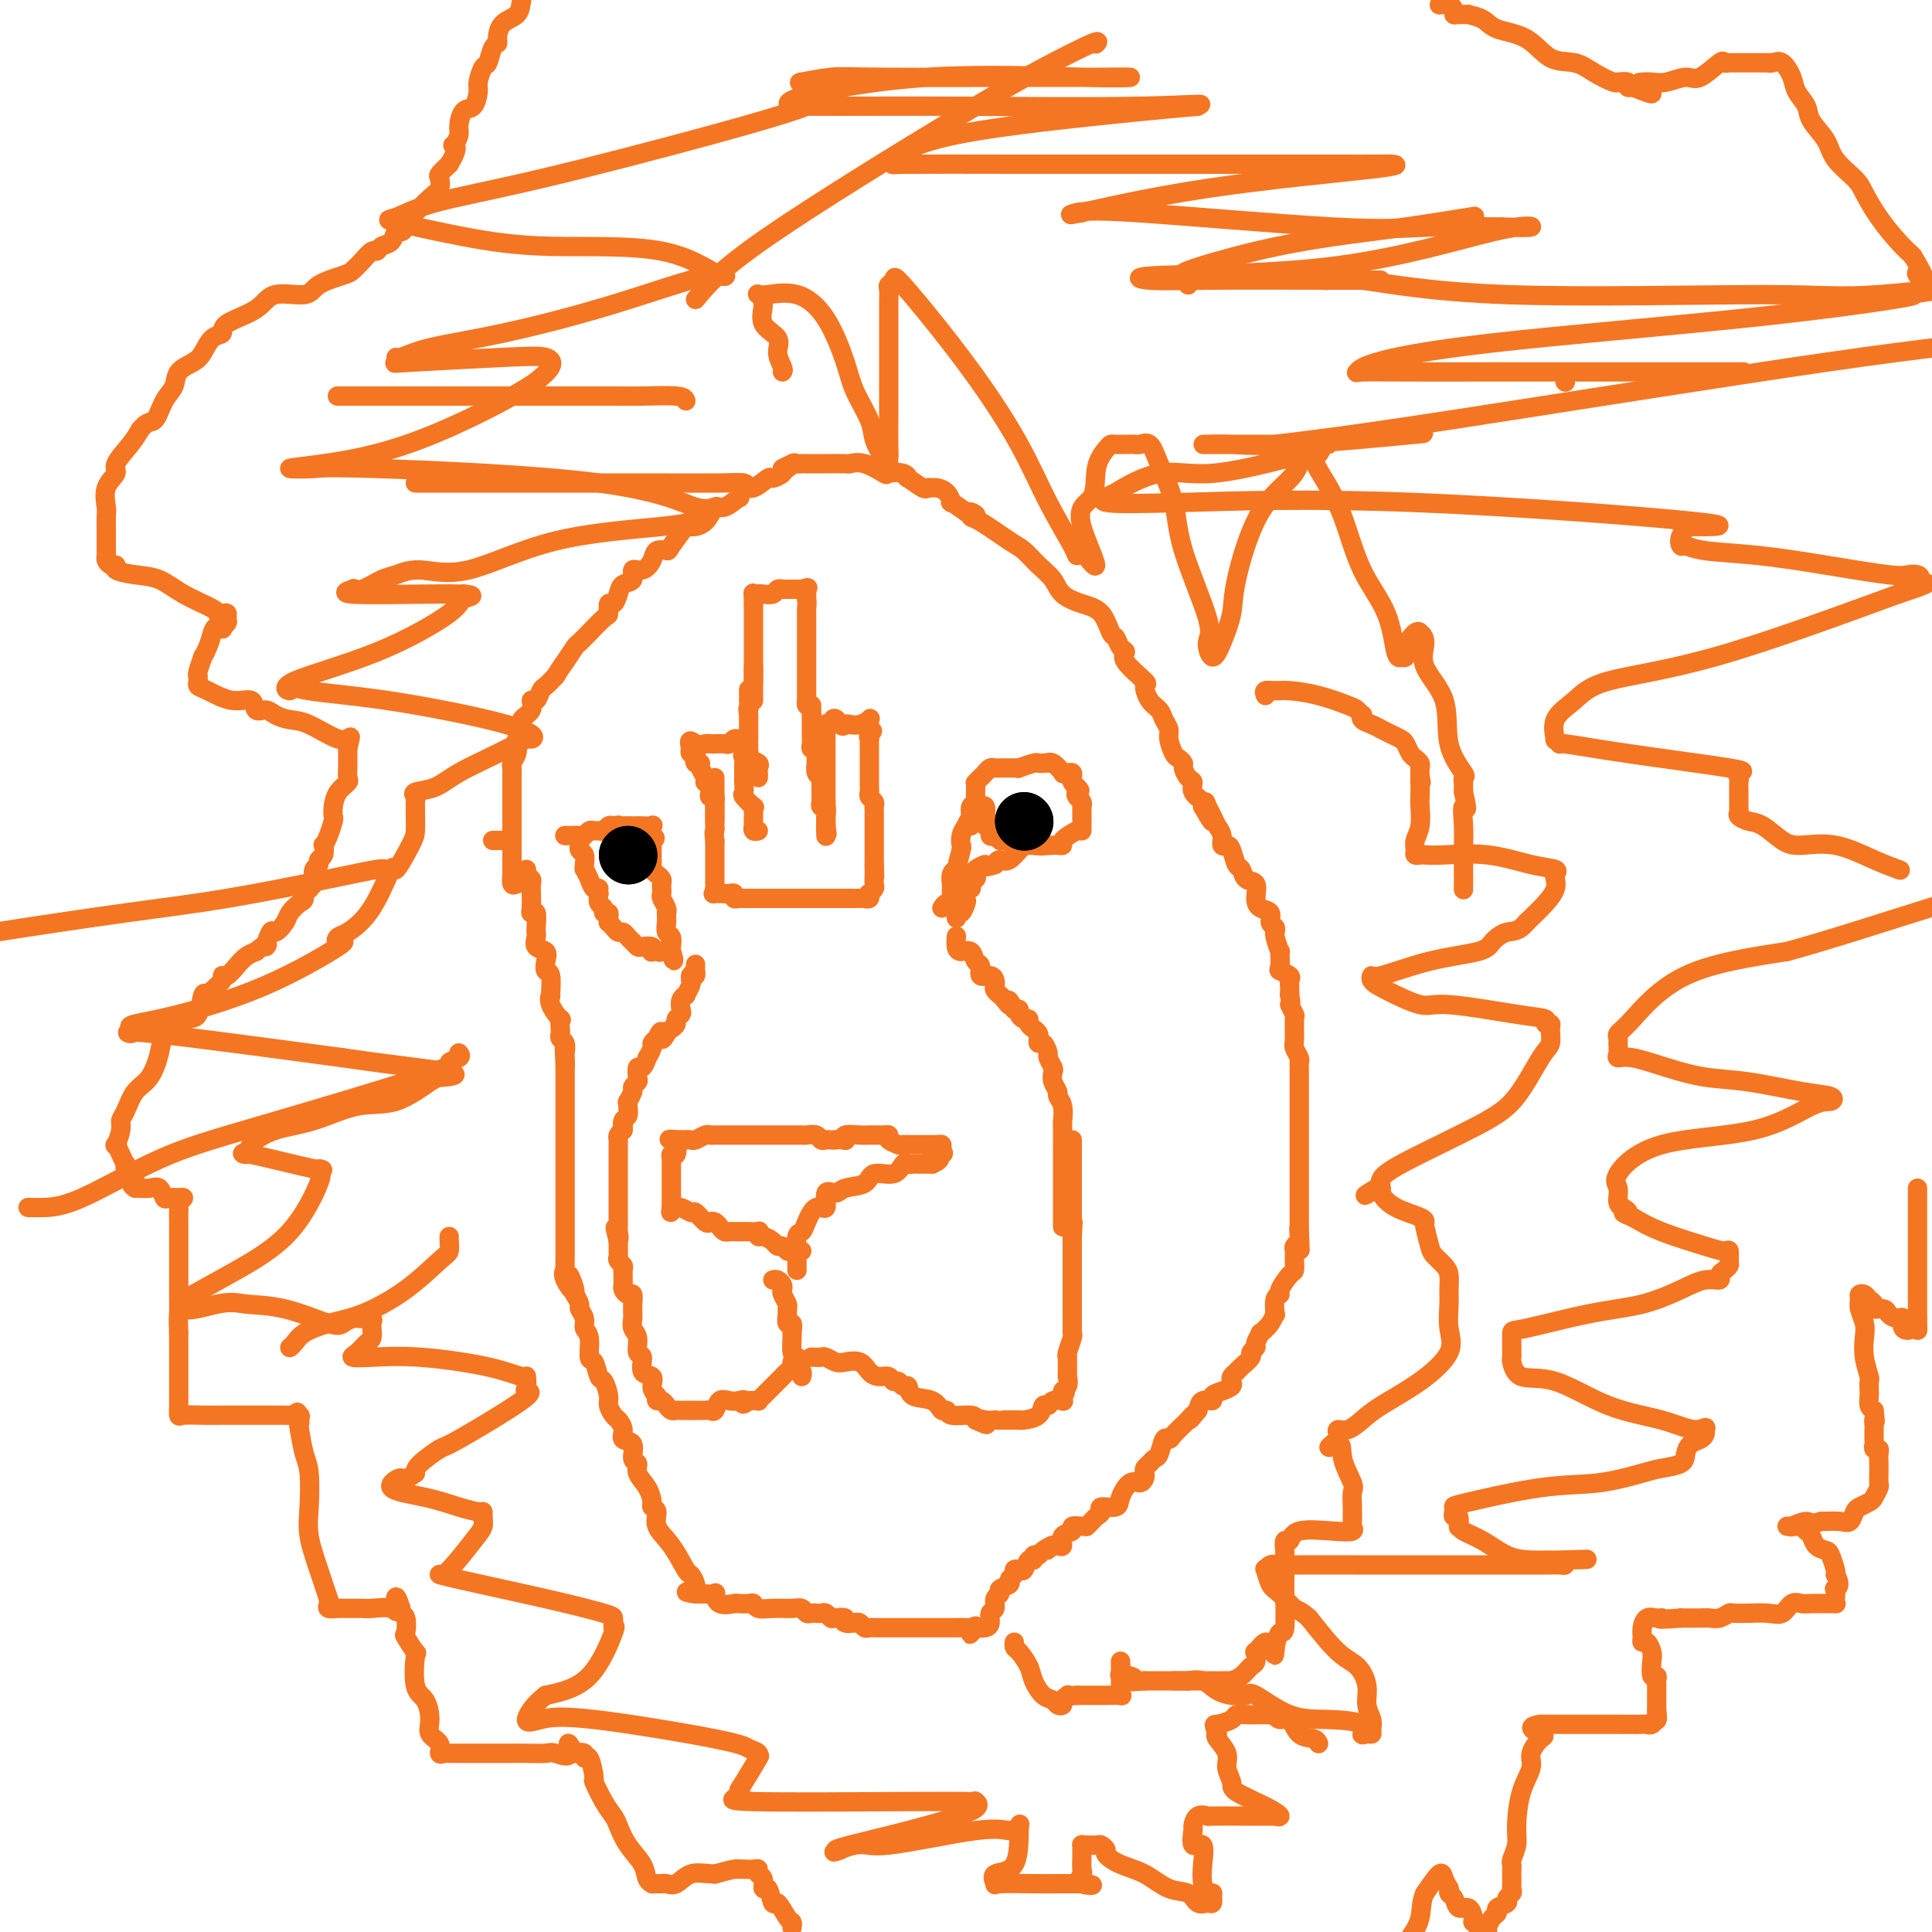 <svg viewBox='0 0 400 400' version='1.1' xmlns='http://www.w3.org/2000/svg' xmlns:xlink='http://www.w3.org/1999/xlink'><g fill='none' stroke='#F47623' stroke-width='4' stroke-linecap='round' stroke-linejoin='round'><path d='M397,246c0.000,0.768 0.000,1.537 0,2c0.000,0.463 0.000,0.621 0,1c0.000,0.379 0.000,0.979 0,1c-0.000,0.021 0.000,-0.536 0,0c0.000,0.536 0.000,2.166 0,3c0.000,0.834 0.000,0.871 0,2c0.000,1.129 0.000,3.348 0,4c0.000,0.652 0.000,-0.264 0,0c0.000,0.264 0.000,1.706 0,3c0.000,1.294 0.000,2.439 0,3c0.000,0.561 0.000,0.536 0,1c-0.000,0.464 0.000,1.416 0,2c0.000,0.584 0.000,0.800 0,1c0.000,0.200 0.000,0.383 0,1c0.000,0.617 0.000,1.666 0,2c0.000,0.334 0.000,-0.047 0,0c0.000,0.047 0.000,0.524 0,1'/><path d='M397,273c0.027,4.351 0.096,1.729 0,1c-0.096,-0.729 -0.356,0.433 -1,1c-0.644,0.567 -1.674,0.537 -2,0c-0.326,-0.537 0.050,-1.582 0,-2c-0.050,-0.418 -0.525,-0.209 -1,0'/><path d='M393,273c-1.045,-0.162 -1.656,-0.568 -2,-1c-0.344,-0.432 -0.421,-0.890 -1,-1c-0.579,-0.110 -1.662,0.128 -2,0c-0.338,-0.128 0.067,-0.620 0,-1c-0.067,-0.380 -0.607,-0.647 -1,-1c-0.393,-0.353 -0.637,-0.793 -1,-1c-0.363,-0.207 -0.843,-0.180 -1,0c-0.157,0.180 0.009,0.515 0,1c-0.009,0.485 -0.195,1.122 0,2c0.195,0.878 0.770,1.999 1,3c0.230,1.001 0.114,1.883 0,3c-0.114,1.117 -0.227,2.469 0,4c0.227,1.531 0.792,3.240 1,4c0.208,0.760 0.058,0.571 0,1c-0.058,0.429 -0.026,1.476 0,2c0.026,0.524 0.045,0.526 0,1c-0.045,0.474 -0.156,1.421 0,2c0.156,0.579 0.578,0.789 1,1'/><path d='M388,292c0.464,3.654 0.124,2.289 0,2c-0.124,-0.289 -0.033,0.500 0,1c0.033,0.500 0.008,0.712 0,1c-0.008,0.288 0.002,0.651 0,1c-0.002,0.349 -0.015,0.684 0,1c0.015,0.316 0.056,0.614 0,1c-0.056,0.386 -0.211,0.859 0,1c0.211,0.141 0.789,-0.050 1,0c0.211,0.050 0.057,0.341 0,1c-0.057,0.659 -0.015,1.686 0,2c0.015,0.314 0.005,-0.086 0,0c-0.005,0.086 -0.005,0.657 0,1c0.005,0.343 0.013,0.459 0,1c-0.013,0.541 -0.049,1.507 0,2c0.049,0.493 0.182,0.512 0,1c-0.182,0.488 -0.678,1.445 -1,2c-0.322,0.555 -0.469,0.709 -1,1c-0.531,0.291 -1.446,0.719 -2,1c-0.554,0.281 -0.746,0.416 -1,1c-0.254,0.584 -0.568,1.619 -1,2c-0.432,0.381 -0.980,0.109 -2,0c-1.020,-0.109 -2.510,-0.054 -4,0'/><path d='M377,315c-2.194,0.713 -2.178,-0.005 -3,0c-0.822,0.005 -2.480,0.734 -3,1c-0.520,0.266 0.098,0.070 0,0c-0.098,-0.070 -0.913,-0.016 -1,0c-0.087,0.016 0.554,-0.008 1,0c0.446,0.008 0.696,0.047 1,0c0.304,-0.047 0.663,-0.181 1,0c0.337,0.181 0.653,0.676 1,1c0.347,0.324 0.724,0.475 1,1c0.276,0.525 0.453,1.422 1,2c0.547,0.578 1.466,0.835 2,1c0.534,0.165 0.682,0.237 1,1c0.318,0.763 0.805,2.218 1,3c0.195,0.782 0.097,0.891 0,1'/><path d='M380,326c1.393,2.255 0.375,2.891 0,3c-0.375,0.109 -0.105,-0.311 0,0c0.105,0.311 0.047,1.351 0,2c-0.047,0.649 -0.081,0.906 0,1c0.081,0.094 0.279,0.023 0,0c-0.279,-0.023 -1.033,0.001 -2,0c-0.967,-0.001 -2.147,-0.029 -3,0c-0.853,0.029 -1.379,0.113 -2,0c-0.621,-0.113 -1.337,-0.423 -2,0c-0.663,0.423 -1.274,1.578 -2,2c-0.726,0.422 -1.566,0.112 -3,0c-1.434,-0.112 -3.462,-0.026 -4,0c-0.538,0.026 0.414,-0.007 0,0c-0.414,0.007 -2.193,0.054 -3,0c-0.807,-0.054 -0.643,-0.211 -1,0c-0.357,0.211 -1.234,0.789 -2,1c-0.766,0.211 -1.422,0.057 -2,0c-0.578,-0.057 -1.079,-0.015 -2,0c-0.921,0.015 -2.263,0.004 -3,0c-0.737,-0.004 -0.868,-0.002 -1,0'/><path d='M348,335c-5.824,0.457 -4.383,0.101 -4,0c0.383,-0.101 -0.290,0.054 -1,0c-0.710,-0.054 -1.455,-0.317 -2,0c-0.545,0.317 -0.888,1.216 -1,2c-0.112,0.784 0.009,1.454 0,2c-0.009,0.546 -0.147,0.967 0,1c0.147,0.033 0.579,-0.321 1,0c0.421,0.321 0.831,1.319 1,2c0.169,0.681 0.098,1.046 0,2c-0.098,0.954 -0.222,2.498 0,3c0.222,0.502 0.792,-0.038 1,0c0.208,0.038 0.056,0.653 0,1c-0.056,0.347 -0.015,0.424 0,1c0.015,0.576 0.004,1.649 0,2c-0.004,0.351 -0.001,-0.021 0,0c0.001,0.021 0.000,0.435 0,1c-0.000,0.565 -0.000,1.283 0,2'/><path d='M343,354c0.312,3.101 0.094,1.353 0,1c-0.094,-0.353 -0.062,0.690 0,1c0.062,0.310 0.156,-0.113 0,0c-0.156,0.113 -0.561,0.762 -1,1c-0.439,0.238 -0.913,0.064 -1,0c-0.087,-0.064 0.214,-0.017 -1,0c-1.214,0.017 -3.943,0.005 -5,0c-1.057,-0.005 -0.442,-0.001 -1,0c-0.558,0.001 -2.290,0.000 -3,0c-0.710,-0.000 -0.400,-0.000 -1,0c-0.600,0.000 -2.111,0.000 -3,0c-0.889,-0.000 -1.155,-0.000 -2,0c-0.845,0.000 -2.268,0.000 -3,0c-0.732,-0.000 -0.774,-0.000 -1,0c-0.226,0.000 -0.636,0.000 -1,0c-0.364,-0.000 -0.682,-0.000 -1,0'/><path d='M319,357c-3.593,0.432 -1.074,1.512 0,2c1.074,0.488 0.704,0.385 0,1c-0.704,0.615 -1.743,1.949 -2,3c-0.257,1.051 0.267,1.819 0,3c-0.267,1.181 -1.325,2.775 -2,5c-0.675,2.225 -0.965,5.082 -1,7c-0.035,1.918 0.187,2.899 0,4c-0.187,1.101 -0.782,2.322 -1,3c-0.218,0.678 -0.059,0.811 0,1c0.059,0.189 0.017,0.432 0,1c-0.017,0.568 -0.009,1.462 0,2c0.009,0.538 0.019,0.722 0,1c-0.019,0.278 -0.065,0.652 0,1c0.065,0.348 0.243,0.671 0,1c-0.243,0.329 -0.905,0.665 -1,1c-0.095,0.335 0.377,0.671 0,1c-0.377,0.329 -1.604,0.652 -2,1c-0.396,0.348 0.038,0.722 0,1c-0.038,0.278 -0.549,0.459 -1,1c-0.451,0.541 -0.843,1.440 -1,2c-0.157,0.560 -0.078,0.780 0,1'/><path d='M306,399c-0.031,0.117 -0.063,0.233 0,0c0.063,-0.233 0.220,-0.817 0,-1c-0.220,-0.183 -0.818,0.035 -1,0c-0.182,-0.035 0.053,-0.324 0,-1c-0.053,-0.676 -0.392,-1.740 -1,-2c-0.608,-0.260 -1.484,0.284 -2,0c-0.516,-0.284 -0.673,-1.395 -1,-2c-0.327,-0.605 -0.823,-0.704 -1,-1c-0.177,-0.296 -0.035,-0.790 0,-1c0.035,-0.210 -0.038,-0.136 0,0c0.038,0.136 0.185,0.336 0,0c-0.185,-0.336 -0.704,-1.206 -1,-2c-0.296,-0.794 -0.370,-1.513 -1,-1c-0.630,0.513 -1.815,2.256 -3,4'/><path d='M295,392c-0.756,1.400 -0.644,3.400 -1,5c-0.356,1.600 -1.178,2.800 -2,4'/><path d='M164,399c-0.016,0.109 -0.032,0.218 0,0c0.032,-0.218 0.111,-0.764 0,-1c-0.111,-0.236 -0.412,-0.163 -1,-1c-0.588,-0.837 -1.463,-2.585 -2,-3c-0.537,-0.415 -0.736,0.503 -1,0c-0.264,-0.503 -0.592,-2.426 -1,-3c-0.408,-0.574 -0.896,0.200 -1,0c-0.104,-0.200 0.176,-1.374 0,-2c-0.176,-0.626 -0.807,-0.704 -1,-1c-0.193,-0.296 0.054,-0.811 0,-1c-0.054,-0.189 -0.407,-0.051 -1,0c-0.593,0.051 -1.424,0.017 -2,0c-0.576,-0.017 -0.897,-0.015 -1,0c-0.103,0.015 0.011,0.042 0,0c-0.011,-0.042 -0.146,-0.155 -1,0c-0.854,0.155 -2.427,0.577 -4,1'/><path d='M148,388c-2.372,-0.121 -3.801,-0.425 -5,0c-1.199,0.425 -2.168,1.578 -3,2c-0.832,0.422 -1.529,0.114 -2,0c-0.471,-0.114 -0.718,-0.032 -1,0c-0.282,0.032 -0.599,0.014 -1,0c-0.401,-0.014 -0.888,-0.026 -1,0c-0.112,0.026 0.149,0.088 0,0c-0.149,-0.088 -0.708,-0.327 -1,-1c-0.292,-0.673 -0.318,-1.781 -1,-3c-0.682,-1.219 -2.019,-2.548 -3,-4c-0.981,-1.452 -1.607,-3.026 -2,-4c-0.393,-0.974 -0.553,-1.348 -1,-2c-0.447,-0.652 -1.182,-1.581 -2,-3c-0.818,-1.419 -1.720,-3.326 -2,-4c-0.280,-0.674 0.063,-0.114 0,-1c-0.063,-0.886 -0.532,-3.217 -1,-4c-0.468,-0.783 -0.934,-0.019 -1,0c-0.066,0.019 0.267,-0.709 0,-1c-0.267,-0.291 -1.133,-0.146 -2,0'/><path d='M119,363c-2.382,-4.022 -0.838,-1.078 -1,0c-0.162,1.078 -2.031,0.289 -3,0c-0.969,-0.289 -1.040,-0.077 -2,0c-0.960,0.077 -2.810,0.021 -4,0c-1.190,-0.021 -1.719,-0.006 -3,0c-1.281,0.006 -3.313,0.002 -5,0c-1.687,-0.002 -3.029,-0.001 -4,0c-0.971,0.001 -1.571,0.002 -2,0c-0.429,-0.002 -0.687,-0.007 -1,0c-0.313,0.007 -0.680,0.024 -1,0c-0.320,-0.024 -0.593,-0.091 -1,0c-0.407,0.091 -0.948,0.340 -1,0c-0.052,-0.340 0.385,-1.270 0,-2c-0.385,-0.730 -1.592,-1.262 -2,-2c-0.408,-0.738 -0.016,-1.683 0,-3c0.016,-1.317 -0.343,-3.005 -1,-4c-0.657,-0.995 -1.612,-1.297 -2,-3c-0.388,-1.703 -0.208,-4.807 0,-6c0.208,-1.193 0.444,-0.477 0,-1c-0.444,-0.523 -1.569,-2.287 -2,-3c-0.431,-0.713 -0.167,-0.377 0,-1c0.167,-0.623 0.237,-2.206 0,-3c-0.237,-0.794 -0.782,-0.798 -1,-1c-0.218,-0.202 -0.109,-0.601 0,-1'/><path d='M83,333c-1.460,-4.641 -1.111,-1.244 -1,0c0.111,1.244 -0.015,0.333 -1,0c-0.985,-0.333 -2.830,-0.089 -4,0c-1.170,0.089 -1.666,0.025 -2,0c-0.334,-0.025 -0.506,-0.009 -1,0c-0.494,0.009 -1.310,0.012 -2,0c-0.690,-0.012 -1.255,-0.037 -2,0c-0.745,0.037 -1.669,0.137 -2,0c-0.331,-0.137 -0.068,-0.510 0,-1c0.068,-0.490 -0.059,-1.096 0,-1c0.059,0.096 0.304,0.896 0,0c-0.304,-0.896 -1.156,-3.487 -2,-6c-0.844,-2.513 -1.679,-4.947 -2,-7c-0.321,-2.053 -0.127,-3.726 0,-6c0.127,-2.274 0.188,-5.151 0,-7c-0.188,-1.849 -0.625,-2.671 -1,-4c-0.375,-1.329 -0.687,-3.164 -1,-5'/><path d='M62,296c-0.920,-5.884 -0.220,-3.093 0,-2c0.220,1.093 -0.038,0.489 0,0c0.038,-0.489 0.373,-0.863 0,-1c-0.373,-0.137 -1.455,-0.037 -2,0c-0.545,0.037 -0.553,0.010 -1,0c-0.447,-0.010 -1.332,-0.003 -3,0c-1.668,0.003 -4.118,0.001 -5,0c-0.882,-0.001 -0.195,-0.000 0,0c0.195,0.000 -0.102,-0.000 -1,0c-0.898,0.000 -2.398,0.002 -3,0c-0.602,-0.002 -0.305,-0.007 -1,0c-0.695,0.007 -2.382,0.026 -4,0c-1.618,-0.026 -3.165,-0.096 -4,0c-0.835,0.096 -0.956,0.357 -1,0c-0.044,-0.357 -0.012,-1.331 0,-2c0.012,-0.669 0.003,-1.034 0,-1c-0.003,0.034 -0.001,0.468 0,0c0.001,-0.468 0.000,-1.837 0,-3c-0.000,-1.163 -0.000,-2.121 0,-3c0.000,-0.879 0.000,-1.680 0,-3c-0.000,-1.320 -0.000,-3.160 0,-5'/><path d='M37,276c-0.155,-3.388 -0.041,-3.358 0,-4c0.041,-0.642 0.011,-1.954 0,-4c-0.011,-2.046 -0.003,-4.824 0,-7c0.003,-2.176 -0.001,-3.749 0,-5c0.001,-1.251 0.005,-2.181 0,-3c-0.005,-0.819 -0.020,-1.526 0,-2c0.020,-0.474 0.074,-0.715 0,-1c-0.074,-0.285 -0.275,-0.613 0,-1c0.275,-0.387 1.027,-0.834 1,-1c-0.027,-0.166 -0.833,-0.052 -1,0c-0.167,0.052 0.304,0.042 0,0c-0.304,-0.042 -1.381,-0.116 -2,0c-0.619,0.116 -0.778,0.423 -1,0c-0.222,-0.423 -0.507,-1.578 -1,-2c-0.493,-0.422 -1.194,-0.113 -2,0c-0.806,0.113 -1.717,0.030 -2,0c-0.283,-0.030 0.062,-0.009 0,0c-0.062,0.009 -0.531,0.004 -1,0'/><path d='M28,246c-1.408,-0.858 -0.429,-1.005 0,-1c0.429,0.005 0.307,0.160 0,0c-0.307,-0.160 -0.801,-0.635 -1,-1c-0.199,-0.365 -0.105,-0.618 0,-1c0.105,-0.382 0.222,-0.892 0,-1c-0.222,-0.108 -0.781,0.187 -1,0c-0.219,-0.187 -0.098,-0.857 0,-1c0.098,-0.143 0.174,0.239 0,0c-0.174,-0.239 -0.597,-1.100 -1,-2c-0.403,-0.900 -0.785,-1.839 -1,-2c-0.215,-0.161 -0.263,0.455 0,0c0.263,-0.455 0.836,-1.982 1,-3c0.164,-1.018 -0.082,-1.529 0,-2c0.082,-0.471 0.492,-0.903 1,-2c0.508,-1.097 1.112,-2.860 2,-4c0.888,-1.140 2.058,-1.658 3,-3c0.942,-1.342 1.657,-3.508 2,-5c0.343,-1.492 0.315,-2.310 1,-3c0.685,-0.690 2.082,-1.252 3,-2c0.918,-0.748 1.358,-1.681 2,-2c0.642,-0.319 1.486,-0.025 2,-1c0.514,-0.975 0.697,-3.218 1,-4c0.303,-0.782 0.724,-0.103 1,0c0.276,0.103 0.405,-0.370 1,-1c0.595,-0.630 1.654,-1.415 2,-2c0.346,-0.585 -0.020,-0.969 0,-1c0.020,-0.031 0.428,0.291 1,0c0.572,-0.291 1.308,-1.194 2,-2c0.692,-0.806 1.341,-1.516 2,-2c0.659,-0.484 1.330,-0.742 2,-1'/><path d='M53,197c3.340,-2.822 2.189,-0.877 2,-1c-0.189,-0.123 0.583,-2.313 1,-3c0.417,-0.687 0.480,0.130 1,0c0.520,-0.130 1.497,-1.205 2,-2c0.503,-0.795 0.531,-1.309 1,-2c0.469,-0.691 1.379,-1.557 2,-2c0.621,-0.443 0.955,-0.462 1,-1c0.045,-0.538 -0.198,-1.596 0,-2c0.198,-0.404 0.837,-0.153 1,0c0.163,0.153 -0.148,0.210 0,0c0.148,-0.210 0.757,-0.687 1,-1c0.243,-0.313 0.121,-0.464 0,-1c-0.121,-0.536 -0.243,-1.458 0,-2c0.243,-0.542 0.849,-0.704 1,-1c0.151,-0.296 -0.153,-0.725 0,-1c0.153,-0.275 0.763,-0.396 1,-1c0.237,-0.604 0.102,-1.691 0,-2c-0.102,-0.309 -0.171,0.161 0,0c0.171,-0.161 0.584,-0.953 1,-2c0.416,-1.047 0.837,-2.351 1,-3c0.163,-0.649 0.068,-0.645 0,-1c-0.068,-0.355 -0.109,-1.068 0,-2c0.109,-0.932 0.369,-2.082 1,-3c0.631,-0.918 1.633,-1.603 2,-2c0.367,-0.397 0.098,-0.505 0,-1c-0.098,-0.495 -0.026,-1.376 0,-2c0.026,-0.624 0.007,-0.992 0,-1c-0.007,-0.008 -0.002,0.344 0,0c0.002,-0.344 0.001,-1.384 0,-2c-0.001,-0.616 -0.000,-0.808 0,-1'/><path d='M72,155c1.073,-4.331 0.254,-1.657 0,-1c-0.254,0.657 0.055,-0.702 0,-1c-0.055,-0.298 -0.476,0.466 -2,0c-1.524,-0.466 -4.153,-2.161 -6,-3c-1.847,-0.839 -2.913,-0.821 -4,-1c-1.087,-0.179 -2.197,-0.554 -3,-1c-0.803,-0.446 -1.300,-0.963 -2,-1c-0.700,-0.037 -1.603,0.408 -2,0c-0.397,-0.408 -0.288,-1.667 -1,-2c-0.712,-0.333 -2.243,0.261 -4,0c-1.757,-0.261 -3.738,-1.376 -5,-2c-1.262,-0.624 -1.803,-0.756 -2,-1c-0.197,-0.244 -0.049,-0.599 0,-1c0.049,-0.401 -0.002,-0.848 0,-1c0.002,-0.152 0.056,-0.007 0,0c-0.056,0.007 -0.222,-0.122 0,-1c0.222,-0.878 0.833,-2.503 1,-3c0.167,-0.497 -0.109,0.136 0,0c0.109,-0.136 0.603,-1.039 1,-2c0.397,-0.961 0.699,-1.981 1,-3'/><path d='M44,131c0.624,-2.096 1.685,-1.336 2,-1c0.315,0.336 -0.114,0.248 0,0c0.114,-0.248 0.773,-0.654 1,-1c0.227,-0.346 0.024,-0.630 0,-1c-0.024,-0.370 0.133,-0.826 0,-1c-0.133,-0.174 -0.554,-0.068 -1,0c-0.446,0.068 -0.915,0.096 -1,0c-0.085,-0.096 0.214,-0.316 -1,-1c-1.214,-0.684 -3.943,-1.834 -6,-3c-2.057,-1.166 -3.444,-2.350 -5,-3c-1.556,-0.650 -3.282,-0.766 -5,-1c-1.718,-0.234 -3.427,-0.587 -4,-1c-0.573,-0.413 -0.010,-0.885 0,-1c0.010,-0.115 -0.533,0.129 -1,0c-0.467,-0.129 -0.857,-0.629 -1,-1c-0.143,-0.371 -0.038,-0.612 0,-1c0.038,-0.388 0.010,-0.923 0,-1c-0.010,-0.077 -0.002,0.305 0,0c0.002,-0.305 -0.002,-1.295 0,-2c0.002,-0.705 0.009,-1.123 0,-2c-0.009,-0.877 -0.033,-2.211 0,-3c0.033,-0.789 0.124,-1.033 0,-2c-0.124,-0.967 -0.461,-2.657 0,-4c0.461,-1.343 1.722,-2.339 2,-3c0.278,-0.661 -0.425,-0.986 0,-2c0.425,-1.014 1.979,-2.718 3,-4c1.021,-1.282 1.511,-2.141 2,-3'/><path d='M29,89c1.672,-2.104 2.353,-1.365 3,-2c0.647,-0.635 1.262,-2.644 2,-4c0.738,-1.356 1.601,-2.059 2,-3c0.399,-0.941 0.336,-2.121 1,-3c0.664,-0.879 2.057,-1.456 3,-2c0.943,-0.544 1.436,-1.054 2,-2c0.564,-0.946 1.201,-2.328 2,-3c0.799,-0.672 1.762,-0.634 2,-1c0.238,-0.366 -0.249,-1.137 1,-2c1.249,-0.863 4.233,-1.818 6,-3c1.767,-1.182 2.318,-2.592 4,-3c1.682,-0.408 4.495,0.187 6,0c1.505,-0.187 1.702,-1.154 3,-2c1.298,-0.846 3.696,-1.571 5,-2c1.304,-0.429 1.514,-0.563 2,-1c0.486,-0.437 1.247,-1.176 2,-2c0.753,-0.824 1.497,-1.731 2,-2c0.503,-0.269 0.765,0.100 1,0c0.235,-0.100 0.444,-0.670 1,-1c0.556,-0.330 1.458,-0.420 2,-1c0.542,-0.580 0.724,-1.648 1,-2c0.276,-0.352 0.646,0.013 1,0c0.354,-0.013 0.693,-0.406 1,-1c0.307,-0.594 0.583,-1.391 1,-2c0.417,-0.609 0.974,-1.032 1,-1c0.026,0.032 -0.478,0.518 0,0c0.478,-0.518 1.937,-2.039 3,-3c1.063,-0.961 1.728,-1.361 2,-2c0.272,-0.639 0.150,-1.518 0,-2c-0.150,-0.482 -0.329,-0.566 0,-1c0.329,-0.434 1.164,-1.217 2,-2'/><path d='M93,34c2.100,-3.408 1.349,-3.929 1,-4c-0.349,-0.071 -0.297,0.309 0,0c0.297,-0.309 0.840,-1.308 1,-2c0.160,-0.692 -0.063,-1.076 0,-2c0.063,-0.924 0.412,-2.388 1,-3c0.588,-0.612 1.414,-0.371 2,-1c0.586,-0.629 0.930,-2.126 1,-3c0.070,-0.874 -0.135,-1.124 0,-2c0.135,-0.876 0.610,-2.380 1,-3c0.390,-0.620 0.694,-0.358 1,-1c0.306,-0.642 0.614,-2.188 1,-3c0.386,-0.812 0.849,-0.891 1,-1c0.151,-0.109 -0.009,-0.247 0,-1c0.009,-0.753 0.188,-2.119 1,-3c0.812,-0.881 2.257,-1.276 3,-2c0.743,-0.724 0.784,-1.778 1,-3c0.216,-1.222 0.608,-2.611 1,-4'/><path d='M298,1c0.729,-0.083 1.457,-0.166 2,0c0.543,0.166 0.899,0.580 1,1c0.101,0.420 -0.054,0.847 0,1c0.054,0.153 0.318,0.034 1,0c0.682,-0.034 1.781,0.019 2,0c0.219,-0.019 -0.442,-0.110 0,0c0.442,0.110 1.987,0.420 3,1c1.013,0.580 1.494,1.429 3,2c1.506,0.571 4.035,0.865 6,2c1.965,1.135 3.364,3.113 5,4c1.636,0.887 3.508,0.683 5,1c1.492,0.317 2.604,1.156 4,2c1.396,0.844 3.077,1.694 4,2c0.923,0.306 1.087,0.068 1,0c-0.087,-0.068 -0.425,0.033 0,0c0.425,-0.033 1.615,-0.201 2,0c0.385,0.201 -0.033,0.772 0,1c0.033,0.228 0.516,0.114 1,0'/><path d='M338,18c6.665,2.689 3.326,0.912 2,0c-1.326,-0.912 -0.639,-0.959 0,-1c0.639,-0.041 1.229,-0.075 2,0c0.771,0.075 1.722,0.258 3,0c1.278,-0.258 2.882,-0.959 4,-1c1.118,-0.041 1.752,0.577 3,0c1.248,-0.577 3.112,-2.351 4,-3c0.888,-0.649 0.799,-0.174 1,0c0.201,0.174 0.690,0.046 1,0c0.310,-0.046 0.439,-0.012 1,0c0.561,0.012 1.553,0.001 3,0c1.447,-0.001 3.347,0.009 4,0c0.653,-0.009 0.058,-0.036 0,0c-0.058,0.036 0.423,0.134 1,0c0.577,-0.134 1.252,-0.501 2,0c0.748,0.501 1.570,1.869 2,3c0.430,1.131 0.469,2.024 1,3c0.531,0.976 1.553,2.036 2,3c0.447,0.964 0.317,1.831 1,3c0.683,1.169 2.177,2.639 3,4c0.823,1.361 0.976,2.612 2,4c1.024,1.388 2.921,2.913 4,4c1.079,1.087 1.341,1.735 2,3c0.659,1.265 1.716,3.148 3,5c1.284,1.852 2.795,3.672 4,5c1.205,1.328 2.102,2.164 3,3'/><path d='M396,53c4.337,7.123 1.678,4.930 1,4c-0.678,-0.930 0.625,-0.596 1,0c0.375,0.596 -0.179,1.456 0,2c0.179,0.544 1.089,0.772 2,1'/><path d='M107,183c-0.423,0.191 -0.845,0.381 -1,0c-0.155,-0.381 -0.041,-1.334 0,-2c0.041,-0.666 0.011,-1.044 0,-1c-0.011,0.044 -0.003,0.510 0,0c0.003,-0.510 0.001,-1.995 0,-3c-0.001,-1.005 -0.000,-1.529 0,-2c0.000,-0.471 0.000,-0.890 0,-2c-0.000,-1.110 0.000,-2.912 0,-4c-0.000,-1.088 -0.000,-1.461 0,-2c0.000,-0.539 0.000,-1.244 0,-2c-0.000,-0.756 -0.001,-1.564 0,-2c0.001,-0.436 0.004,-0.501 0,-1c-0.004,-0.499 -0.015,-1.433 0,-2c0.015,-0.567 0.055,-0.767 0,-1c-0.055,-0.233 -0.207,-0.499 0,-1c0.207,-0.501 0.771,-1.236 1,-2c0.229,-0.764 0.122,-1.555 0,-2c-0.122,-0.445 -0.258,-0.544 0,-1c0.258,-0.456 0.909,-1.269 1,-2c0.091,-0.731 -0.379,-1.380 0,-2c0.379,-0.620 1.606,-1.212 2,-2c0.394,-0.788 -0.046,-1.772 0,-2c0.046,-0.228 0.579,0.300 1,0c0.421,-0.300 0.729,-1.427 1,-2c0.271,-0.573 0.506,-0.592 1,-1c0.494,-0.408 1.247,-1.204 2,-2'/><path d='M115,140c1.576,-2.515 1.516,-2.303 2,-3c0.484,-0.697 1.513,-2.303 2,-3c0.487,-0.697 0.432,-0.486 1,-1c0.568,-0.514 1.759,-1.753 2,-2c0.241,-0.247 -0.468,0.499 0,0c0.468,-0.499 2.115,-2.245 3,-3c0.885,-0.755 1.009,-0.521 1,-1c-0.009,-0.479 -0.152,-1.671 0,-2c0.152,-0.329 0.600,0.205 1,0c0.400,-0.205 0.754,-1.150 1,-2c0.246,-0.850 0.385,-1.606 1,-2c0.615,-0.394 1.708,-0.425 2,-1c0.292,-0.575 -0.216,-1.695 0,-2c0.216,-0.305 1.155,0.206 2,0c0.845,-0.206 1.596,-1.128 2,-2c0.404,-0.872 0.459,-1.694 1,-2c0.541,-0.306 1.566,-0.097 2,0c0.434,0.097 0.277,0.081 1,-1c0.723,-1.081 2.328,-3.226 3,-4c0.672,-0.774 0.412,-0.177 1,0c0.588,0.177 2.024,-0.066 3,-1c0.976,-0.934 1.494,-2.560 2,-3c0.506,-0.440 1.002,0.305 2,0c0.998,-0.305 2.499,-1.659 3,-2c0.501,-0.341 0.003,0.330 0,0c-0.003,-0.330 0.490,-1.661 1,-2c0.510,-0.339 1.037,0.312 2,0c0.963,-0.312 2.361,-1.589 3,-2c0.639,-0.411 0.518,0.043 1,0c0.482,-0.043 1.566,-0.584 2,-1c0.434,-0.416 0.217,-0.708 0,-1'/><path d='M162,97c3.272,-1.796 1.452,-0.285 1,0c-0.452,0.285 0.464,-0.656 1,-1c0.536,-0.344 0.693,-0.092 1,0c0.307,0.092 0.762,0.025 1,0c0.238,-0.025 0.257,-0.007 1,0c0.743,0.007 2.211,0.002 3,0c0.789,-0.002 0.898,-0.003 1,0c0.102,0.003 0.196,0.008 1,0c0.804,-0.008 2.318,-0.030 3,0c0.682,0.030 0.533,0.112 1,0c0.467,-0.112 1.552,-0.418 3,0c1.448,0.418 3.261,1.560 4,2c0.739,0.440 0.405,0.178 1,0c0.595,-0.178 2.120,-0.272 3,0c0.880,0.272 1.115,0.910 1,1c-0.115,0.090 -0.579,-0.369 0,0c0.579,0.369 2.200,1.565 3,2c0.800,0.435 0.779,0.111 1,0c0.221,-0.111 0.684,-0.007 1,0c0.316,0.007 0.485,-0.084 1,0c0.515,0.084 1.375,0.342 2,1c0.625,0.658 1.014,1.716 1,2c-0.014,0.284 -0.433,-0.204 0,0c0.433,0.204 1.716,1.102 3,2'/><path d='M200,106c3.484,1.487 1.695,0.204 1,0c-0.695,-0.204 -0.297,0.672 0,1c0.297,0.328 0.492,0.107 2,1c1.508,0.893 4.328,2.900 6,4c1.672,1.100 2.197,1.292 3,2c0.803,0.708 1.885,1.930 3,3c1.115,1.070 2.263,1.986 3,3c0.737,1.014 1.062,2.126 2,3c0.938,0.874 2.488,1.509 4,2c1.512,0.491 2.984,0.838 4,2c1.016,1.162 1.575,3.138 2,4c0.425,0.862 0.718,0.610 1,1c0.282,0.390 0.555,1.422 1,2c0.445,0.578 1.064,0.700 1,1c-0.064,0.300 -0.809,0.776 0,2c0.809,1.224 3.172,3.195 4,4c0.828,0.805 0.121,0.442 0,1c-0.121,0.558 0.345,2.035 1,3c0.655,0.965 1.499,1.418 2,2c0.501,0.582 0.659,1.294 1,2c0.341,0.706 0.866,1.408 1,2c0.134,0.592 -0.122,1.075 0,2c0.122,0.925 0.624,2.293 1,3c0.376,0.707 0.627,0.752 1,1c0.373,0.248 0.869,0.699 1,1c0.131,0.301 -0.101,0.451 0,1c0.101,0.549 0.535,1.495 1,2c0.465,0.505 0.960,0.568 1,1c0.040,0.432 -0.374,1.232 0,2c0.374,0.768 1.535,1.505 2,2c0.465,0.495 0.232,0.747 0,1'/><path d='M249,167c3.488,6.214 1.709,1.747 1,0c-0.709,-1.747 -0.349,-0.776 0,0c0.349,0.776 0.685,1.356 1,2c0.315,0.644 0.609,1.350 1,2c0.391,0.650 0.878,1.243 1,2c0.122,0.757 -0.122,1.679 0,2c0.122,0.321 0.609,0.041 1,0c0.391,-0.041 0.687,0.158 1,1c0.313,0.842 0.644,2.326 1,3c0.356,0.674 0.738,0.538 1,1c0.262,0.462 0.404,1.523 1,2c0.596,0.477 1.647,0.369 2,1c0.353,0.631 0.007,2.000 0,3c-0.007,1.000 0.324,1.631 1,2c0.676,0.369 1.698,0.477 2,1c0.302,0.523 -0.116,1.461 0,2c0.116,0.539 0.767,0.678 1,1c0.233,0.322 0.048,0.826 0,1c-0.048,0.174 0.040,0.019 0,0c-0.040,-0.019 -0.209,0.099 0,1c0.209,0.901 0.796,2.584 1,3c0.204,0.416 0.027,-0.435 0,0c-0.027,0.435 0.098,2.157 0,3c-0.098,0.843 -0.419,0.806 0,1c0.419,0.194 1.576,0.619 2,1c0.424,0.381 0.114,0.718 0,1c-0.114,0.282 -0.033,0.509 0,1c0.033,0.491 0.016,1.245 0,2'/><path d='M267,206c0.558,2.962 -0.048,1.867 0,2c0.048,0.133 0.749,1.492 1,2c0.251,0.508 0.053,0.164 0,1c-0.053,0.836 0.038,2.853 0,4c-0.038,1.147 -0.206,1.425 0,2c0.206,0.575 0.787,1.449 1,2c0.213,0.551 0.057,0.781 0,1c-0.057,0.219 -0.015,0.429 0,1c0.015,0.571 0.004,1.505 0,2c-0.004,0.495 -0.001,0.551 0,1c0.001,0.449 0.000,1.290 0,2c-0.000,0.710 -0.000,1.288 0,2c0.000,0.712 0.000,1.556 0,2c-0.000,0.444 -0.000,0.486 0,1c0.000,0.514 0.000,1.499 0,2c-0.000,0.501 -0.000,0.516 0,1c0.000,0.484 0.000,1.436 0,2c-0.000,0.564 -0.000,0.740 0,1c0.000,0.260 0.000,0.605 0,1c-0.000,0.395 -0.000,0.841 0,1c0.000,0.159 0.000,0.032 0,1c-0.000,0.968 -0.000,3.032 0,4c0.000,0.968 0.000,0.841 0,1c-0.000,0.159 -0.000,0.606 0,1c0.000,0.394 0.000,0.736 0,1c-0.000,0.264 -0.000,0.451 0,1c0.000,0.549 0.000,1.459 0,2c-0.000,0.541 -0.000,0.712 0,1c0.000,0.288 0.000,0.693 0,1c0.000,0.307 0.000,0.516 0,1c0.000,0.484 0.000,1.242 0,2'/><path d='M269,255c0.314,7.532 0.098,1.863 0,0c-0.098,-1.863 -0.079,0.081 0,1c0.079,0.919 0.218,0.814 0,1c-0.218,0.186 -0.792,0.664 -1,1c-0.208,0.336 -0.049,0.531 0,1c0.049,0.469 -0.010,1.211 0,2c0.010,0.789 0.090,1.624 0,2c-0.090,0.376 -0.350,0.295 -1,1c-0.650,0.705 -1.690,2.198 -2,3c-0.310,0.802 0.112,0.914 0,1c-0.112,0.086 -0.756,0.147 -1,1c-0.244,0.853 -0.089,2.500 0,3c0.089,0.500 0.111,-0.146 0,0c-0.111,0.146 -0.354,1.086 -1,2c-0.646,0.914 -1.694,1.803 -2,2c-0.306,0.197 0.130,-0.299 0,0c-0.130,0.299 -0.826,1.393 -1,2c-0.174,0.607 0.175,0.726 0,1c-0.175,0.274 -0.874,0.703 -1,1c-0.126,0.297 0.320,0.461 0,1c-0.320,0.539 -1.405,1.454 -2,2c-0.595,0.546 -0.701,0.724 -1,1c-0.299,0.276 -0.792,0.651 -1,1c-0.208,0.349 -0.131,0.672 0,1c0.131,0.328 0.316,0.661 0,1c-0.316,0.339 -1.132,0.685 -2,1c-0.868,0.315 -1.789,0.600 -2,1c-0.211,0.400 0.289,0.915 0,1c-0.289,0.085 -1.368,-0.262 -2,0c-0.632,0.262 -0.816,1.131 -1,2'/><path d='M248,292c-2.649,3.269 -1.273,1.441 -1,1c0.273,-0.441 -0.557,0.506 -1,1c-0.443,0.494 -0.500,0.535 -1,1c-0.500,0.465 -1.443,1.353 -2,2c-0.557,0.647 -0.726,1.052 -1,1c-0.274,-0.052 -0.651,-0.561 -1,0c-0.349,0.561 -0.668,2.192 -1,3c-0.332,0.808 -0.677,0.793 -1,1c-0.323,0.207 -0.625,0.634 -1,1c-0.375,0.366 -0.824,0.670 -1,1c-0.176,0.330 -0.079,0.686 0,1c0.079,0.314 0.140,0.586 0,1c-0.140,0.414 -0.480,0.972 -1,1c-0.520,0.028 -1.221,-0.473 -2,0c-0.779,0.473 -1.637,1.919 -2,3c-0.363,1.081 -0.229,1.795 -1,2c-0.771,0.205 -2.445,-0.099 -3,0c-0.555,0.099 0.009,0.601 0,1c-0.009,0.399 -0.593,0.696 -1,1c-0.407,0.304 -0.639,0.617 -1,1c-0.361,0.383 -0.851,0.838 -1,1c-0.149,0.162 0.043,0.031 0,0c-0.043,-0.031 -0.322,0.038 -1,0c-0.678,-0.038 -1.754,-0.182 -2,0c-0.246,0.182 0.337,0.690 0,1c-0.337,0.310 -1.596,0.423 -2,1c-0.404,0.577 0.045,1.617 0,2c-0.045,0.383 -0.584,0.109 -1,0c-0.416,-0.109 -0.708,-0.055 -1,0'/><path d='M218,320c-2.830,2.123 -0.404,0.429 0,0c0.404,-0.429 -1.215,0.405 -2,1c-0.785,0.595 -0.735,0.952 -1,1c-0.265,0.048 -0.844,-0.211 -1,0c-0.156,0.211 0.112,0.893 0,1c-0.112,0.107 -0.603,-0.361 -1,0c-0.397,0.361 -0.699,1.550 -1,2c-0.301,0.450 -0.600,0.162 -1,0c-0.400,-0.162 -0.900,-0.198 -1,0c-0.100,0.198 0.198,0.631 0,1c-0.198,0.369 -0.894,0.675 -1,1c-0.106,0.325 0.379,0.668 0,1c-0.379,0.332 -1.622,0.651 -2,1c-0.378,0.349 0.110,0.727 0,1c-0.110,0.273 -0.816,0.441 -1,1c-0.184,0.559 0.155,1.509 0,2c-0.155,0.491 -0.804,0.523 -1,1c-0.196,0.477 0.063,1.398 0,2c-0.063,0.602 -0.446,0.886 -1,1c-0.554,0.114 -1.277,0.057 -2,0'/><path d='M202,337c-2.423,2.630 -0.481,0.705 0,0c0.481,-0.705 -0.497,-0.189 -1,0c-0.503,0.189 -0.529,0.051 -1,0c-0.471,-0.051 -1.387,-0.014 -2,0c-0.613,0.014 -0.925,0.004 -1,0c-0.075,-0.004 0.085,-0.001 0,0c-0.085,0.001 -0.417,0.000 -1,0c-0.583,-0.000 -1.417,-0.000 -2,0c-0.583,0.000 -0.915,0.000 -1,0c-0.085,-0.000 0.078,-0.000 0,0c-0.078,0.000 -0.397,-0.000 -1,0c-0.603,0.000 -1.489,0.000 -2,0c-0.511,-0.000 -0.646,-0.000 -1,0c-0.354,0.000 -0.928,0.000 -1,0c-0.072,-0.000 0.356,-0.000 0,0c-0.356,0.000 -1.496,0.001 -2,0c-0.504,-0.001 -0.373,-0.004 -1,0c-0.627,0.004 -2.013,0.015 -3,0c-0.987,-0.015 -1.574,-0.056 -2,0c-0.426,0.056 -0.692,0.207 -1,0c-0.308,-0.207 -0.660,-0.774 -1,-1c-0.340,-0.226 -0.670,-0.113 -1,0'/><path d='M177,336c-4.026,-0.171 -1.589,-0.097 -1,0c0.589,0.097 -0.668,0.218 -1,0c-0.332,-0.218 0.262,-0.777 0,-1c-0.262,-0.223 -1.380,-0.112 -2,0c-0.620,0.112 -0.744,0.226 -1,0c-0.256,-0.226 -0.646,-0.792 -1,-1c-0.354,-0.208 -0.672,-0.060 -1,0c-0.328,0.060 -0.667,0.030 -1,0c-0.333,-0.030 -0.662,-0.061 -1,0c-0.338,0.061 -0.686,0.213 -1,0c-0.314,-0.213 -0.595,-0.793 -1,-1c-0.405,-0.207 -0.933,-0.041 -2,0c-1.067,0.041 -2.671,-0.041 -4,0c-1.329,0.041 -2.381,0.207 -3,0c-0.619,-0.207 -0.803,-0.785 -1,-1c-0.197,-0.215 -0.407,-0.065 -1,0c-0.593,0.065 -1.569,0.046 -2,0c-0.431,-0.046 -0.318,-0.117 -1,0c-0.682,0.117 -2.158,0.424 -3,0c-0.842,-0.424 -1.050,-1.577 -1,-2c0.050,-0.423 0.360,-0.114 0,0c-0.360,0.114 -1.388,0.033 -2,0c-0.612,-0.033 -0.806,-0.016 -1,0'/><path d='M145,330c-5.173,-0.875 -2.106,-0.062 -1,0c1.106,0.062 0.250,-0.626 0,-1c-0.250,-0.374 0.107,-0.434 0,-1c-0.107,-0.566 -0.679,-1.636 -1,-2c-0.321,-0.364 -0.391,-0.020 -1,-1c-0.609,-0.980 -1.756,-3.283 -3,-5c-1.244,-1.717 -2.584,-2.847 -3,-4c-0.416,-1.153 0.091,-2.329 0,-3c-0.091,-0.671 -0.780,-0.839 -1,-1c-0.220,-0.161 0.028,-0.317 0,-1c-0.028,-0.683 -0.331,-1.892 -1,-3c-0.669,-1.108 -1.704,-2.113 -2,-3c-0.296,-0.887 0.146,-1.655 0,-2c-0.146,-0.345 -0.879,-0.267 -1,-1c-0.121,-0.733 0.371,-2.275 0,-3c-0.371,-0.725 -1.606,-0.631 -2,-1c-0.394,-0.369 0.053,-1.200 0,-2c-0.053,-0.800 -0.606,-1.570 -1,-2c-0.394,-0.430 -0.631,-0.518 -1,-1c-0.369,-0.482 -0.872,-1.356 -1,-2c-0.128,-0.644 0.119,-1.059 0,-2c-0.119,-0.941 -0.605,-2.409 -1,-3c-0.395,-0.591 -0.698,-0.304 -1,-1c-0.302,-0.696 -0.602,-2.374 -1,-3c-0.398,-0.626 -0.895,-0.199 -1,-1c-0.105,-0.801 0.183,-2.830 0,-4c-0.183,-1.170 -0.836,-1.482 -1,-2c-0.164,-0.518 0.162,-1.242 0,-2c-0.162,-0.758 -0.813,-1.550 -1,-2c-0.187,-0.450 0.089,-0.557 0,-1c-0.089,-0.443 -0.545,-1.221 -1,-2'/><path d='M119,268c-2.509,-7.566 -0.280,-2.483 0,-1c0.280,1.483 -1.389,-0.636 -2,-2c-0.611,-1.364 -0.164,-1.974 0,-2c0.164,-0.026 0.044,0.531 0,0c-0.044,-0.531 -0.012,-2.152 0,-3c0.012,-0.848 0.003,-0.924 0,-1c-0.003,-0.076 -0.001,-0.151 0,-1c0.001,-0.849 0.000,-2.472 0,-3c-0.000,-0.528 -0.000,0.039 0,0c0.000,-0.039 0.000,-0.682 0,-1c-0.000,-0.318 -0.000,-0.309 0,-1c0.000,-0.691 0.000,-2.081 0,-3c-0.000,-0.919 -0.000,-1.367 0,-2c0.000,-0.633 0.000,-1.450 0,-2c-0.000,-0.550 -0.000,-0.833 0,-1c0.000,-0.167 0.000,-0.217 0,-1c-0.000,-0.783 -0.000,-2.300 0,-3c0.000,-0.700 0.000,-0.583 0,-1c-0.000,-0.417 -0.000,-1.367 0,-2c0.000,-0.633 0.000,-0.947 0,-1c-0.000,-0.053 -0.000,0.155 0,0c0.000,-0.155 0.000,-0.675 0,-1c-0.000,-0.325 -0.000,-0.456 0,-1c0.000,-0.544 0.000,-1.501 0,-2c-0.000,-0.499 -0.000,-0.538 0,-1c0.000,-0.462 0.000,-1.346 0,-2c0.000,-0.654 0.000,-1.079 0,-2c0.000,-0.921 0.000,-2.340 0,-3c0.000,-0.660 0.000,-0.562 0,-1c0.000,-0.438 0.000,-1.411 0,-2c0.000,-0.589 0.000,-0.795 0,-1'/><path d='M117,221c-0.311,-7.445 -0.087,-2.558 0,-1c0.087,1.558 0.037,-0.213 0,-1c-0.037,-0.787 -0.062,-0.591 0,-1c0.062,-0.409 0.212,-1.424 0,-2c-0.212,-0.576 -0.787,-0.712 -1,-1c-0.213,-0.288 -0.065,-0.727 0,-1c0.065,-0.273 0.046,-0.379 0,-1c-0.046,-0.621 -0.118,-1.756 0,-2c0.118,-0.244 0.425,0.403 0,0c-0.425,-0.403 -1.582,-1.858 -2,-3c-0.418,-1.142 -0.099,-1.972 0,-2c0.099,-0.028 -0.024,0.746 0,0c0.024,-0.746 0.195,-3.011 0,-4c-0.195,-0.989 -0.756,-0.702 -1,-1c-0.244,-0.298 -0.170,-1.180 0,-2c0.170,-0.820 0.438,-1.579 0,-2c-0.438,-0.421 -1.582,-0.506 -2,-1c-0.418,-0.494 -0.111,-1.398 0,-2c0.111,-0.602 0.026,-0.903 0,-1c-0.026,-0.097 0.007,0.011 0,0c-0.007,-0.011 -0.054,-0.142 0,-1c0.054,-0.858 0.210,-2.443 0,-3c-0.210,-0.557 -0.787,-0.086 -1,0c-0.213,0.086 -0.061,-0.214 0,-1c0.061,-0.786 0.030,-2.057 0,-3c-0.030,-0.943 -0.061,-1.559 0,-2c0.061,-0.441 0.212,-0.707 0,-1c-0.212,-0.293 -0.789,-0.615 -1,-1c-0.211,-0.385 -0.057,-0.834 0,-1c0.057,-0.166 0.016,-0.047 0,0c-0.016,0.047 -0.008,0.024 0,0'/><path d='M117,173c-0.059,-0.002 -0.118,-0.004 0,0c0.118,0.004 0.413,0.015 1,0c0.587,-0.015 1.467,-0.057 2,0c0.533,0.057 0.720,0.212 1,0c0.280,-0.212 0.652,-0.793 1,-1c0.348,-0.207 0.671,-0.042 1,0c0.329,0.042 0.666,-0.040 1,0c0.334,0.040 0.667,0.203 1,0c0.333,-0.203 0.667,-0.772 1,-1c0.333,-0.228 0.667,-0.114 1,0'/><path d='M127,171c1.746,-0.309 1.112,-0.083 1,0c-0.112,0.083 0.297,0.022 1,0c0.703,-0.022 1.698,-0.006 2,0c0.302,0.006 -0.091,0.000 0,0c0.091,0.000 0.665,0.006 1,0c0.335,-0.006 0.430,-0.022 1,0c0.570,0.022 1.615,0.083 2,0c0.385,-0.083 0.110,-0.309 0,0c-0.110,0.309 -0.055,1.155 0,2'/><path d='M135,173c1.238,0.553 0.332,0.935 0,1c-0.332,0.065 -0.089,-0.186 0,0c0.089,0.186 0.024,0.809 0,1c-0.024,0.191 -0.007,-0.051 0,0c0.007,0.051 0.005,0.395 0,1c-0.005,0.605 -0.012,1.472 0,2c0.012,0.528 0.042,0.719 0,1c-0.042,0.281 -0.155,0.653 0,1c0.155,0.347 0.578,0.671 1,1c0.422,0.329 0.844,0.665 1,1c0.156,0.335 0.046,0.671 0,1c-0.046,0.329 -0.026,0.653 0,1c0.026,0.347 0.060,0.719 0,1c-0.060,0.281 -0.212,0.471 0,1c0.212,0.529 0.789,1.398 1,2c0.211,0.602 0.055,0.939 0,1c-0.055,0.061 -0.011,-0.153 0,0c0.011,0.153 -0.011,0.675 0,1c0.011,0.325 0.056,0.455 0,1c-0.056,0.545 -0.211,1.505 0,2c0.211,0.495 0.789,0.524 1,1c0.211,0.476 0.057,1.397 0,2c-0.057,0.603 -0.016,0.886 0,1c0.016,0.114 0.008,0.057 0,0'/><path d='M139,197c0.728,3.713 0.548,0.996 0,0c-0.548,-0.996 -1.466,-0.271 -2,0c-0.534,0.271 -0.686,0.086 -1,0c-0.314,-0.086 -0.791,-0.075 -1,0c-0.209,0.075 -0.151,0.212 0,0c0.151,-0.212 0.395,-0.774 0,-1c-0.395,-0.226 -1.429,-0.116 -2,0c-0.571,0.116 -0.678,0.237 -1,0c-0.322,-0.237 -0.860,-0.833 -1,-1c-0.140,-0.167 0.117,0.096 0,0c-0.117,-0.096 -0.610,-0.552 -1,-1c-0.390,-0.448 -0.679,-0.890 -1,-1c-0.321,-0.110 -0.675,0.111 -1,0c-0.325,-0.111 -0.622,-0.556 -1,-1c-0.378,-0.444 -0.837,-0.889 -1,-1c-0.163,-0.111 -0.028,0.111 0,0c0.028,-0.111 -0.049,-0.554 0,-1c0.049,-0.446 0.223,-0.896 0,-1c-0.223,-0.104 -0.843,0.137 -1,0c-0.157,-0.137 0.150,-0.652 0,-1c-0.150,-0.348 -0.757,-0.528 -1,-1c-0.243,-0.472 -0.121,-1.236 0,-2'/><path d='M124,185c-0.415,-1.333 0.046,-1.166 0,-1c-0.046,0.166 -0.601,0.330 -1,0c-0.399,-0.330 -0.642,-1.153 -1,-2c-0.358,-0.847 -0.832,-1.718 -1,-2c-0.168,-0.282 -0.031,0.026 0,0c0.031,-0.026 -0.044,-0.385 0,-1c0.044,-0.615 0.208,-1.485 0,-2c-0.208,-0.515 -0.788,-0.674 -1,-1c-0.212,-0.326 -0.057,-0.819 0,-1c0.057,-0.181 0.016,-0.052 0,0c-0.016,0.052 -0.008,0.026 0,0'/><path d='M195,188c0.309,-0.475 0.619,-0.950 1,-1c0.381,-0.050 0.835,0.324 1,0c0.165,-0.324 0.043,-1.347 0,-2c-0.043,-0.653 -0.008,-0.936 0,-1c0.008,-0.064 -0.013,0.092 0,0c0.013,-0.092 0.060,-0.431 0,-1c-0.060,-0.569 -0.226,-1.366 0,-2c0.226,-0.634 0.844,-1.104 1,-1c0.156,0.104 -0.152,0.782 0,0c0.152,-0.782 0.762,-3.024 1,-4c0.238,-0.976 0.102,-0.686 0,-1c-0.102,-0.314 -0.172,-1.233 0,-2c0.172,-0.767 0.586,-1.384 1,-2'/><path d='M200,171c0.996,-2.537 0.985,-0.381 1,0c0.015,0.381 0.057,-1.015 0,-2c-0.057,-0.985 -0.211,-1.560 0,-2c0.211,-0.440 0.789,-0.745 1,-1c0.211,-0.255 0.056,-0.460 0,-1c-0.056,-0.540 -0.012,-1.416 0,-2c0.012,-0.584 -0.008,-0.877 0,-1c0.008,-0.123 0.043,-0.075 0,0c-0.043,0.075 -0.166,0.178 0,0c0.166,-0.178 0.621,-0.636 1,-1c0.379,-0.364 0.683,-0.633 1,-1c0.317,-0.367 0.648,-0.830 1,-1c0.352,-0.170 0.726,-0.046 1,0c0.274,0.046 0.449,0.013 1,0c0.551,-0.013 1.479,-0.007 2,0c0.521,0.007 0.636,0.016 1,0c0.364,-0.016 0.976,-0.057 1,0c0.024,0.057 -0.540,0.211 0,0c0.540,-0.211 2.184,-0.788 3,-1c0.816,-0.212 0.805,-0.061 1,0c0.195,0.061 0.598,0.030 1,0'/><path d='M216,158c2.056,-0.277 1.195,0.031 1,0c-0.195,-0.031 0.277,-0.401 1,0c0.723,0.401 1.696,1.575 2,2c0.304,0.425 -0.063,0.103 0,0c0.063,-0.103 0.556,0.014 1,0c0.444,-0.014 0.841,-0.158 1,0c0.159,0.158 0.081,0.620 0,1c-0.081,0.380 -0.166,0.680 0,1c0.166,0.320 0.583,0.660 1,1'/><path d='M223,163c1.099,0.951 0.347,0.828 0,1c-0.347,0.172 -0.289,0.637 0,1c0.289,0.363 0.810,0.622 1,1c0.190,0.378 0.051,0.874 0,1c-0.051,0.126 -0.014,-0.120 0,0c0.014,0.120 0.004,0.605 0,1c-0.004,0.395 -0.001,0.698 0,1c0.001,0.302 -0.000,0.601 0,1c0.000,0.399 0.003,0.898 0,1c-0.003,0.102 -0.010,-0.193 0,0c0.010,0.193 0.037,0.875 0,1c-0.037,0.125 -0.140,-0.306 -1,0c-0.860,0.306 -2.479,1.351 -3,2c-0.521,0.649 0.055,0.903 0,1c-0.055,0.097 -0.742,0.038 -1,0c-0.258,-0.038 -0.086,-0.053 -1,0c-0.914,0.053 -2.913,0.174 -4,0c-1.087,-0.174 -1.260,-0.645 -2,0c-0.740,0.645 -2.045,2.404 -3,3c-0.955,0.596 -1.558,0.027 -2,0c-0.442,-0.027 -0.721,0.486 -1,1'/><path d='M206,179c-3.117,1.034 -1.911,0.119 -2,0c-0.089,-0.119 -1.474,0.559 -2,1c-0.526,0.441 -0.192,0.644 0,1c0.192,0.356 0.244,0.864 0,1c-0.244,0.136 -0.784,-0.100 -1,0c-0.216,0.100 -0.110,0.536 0,1c0.110,0.464 0.223,0.955 0,1c-0.223,0.045 -0.781,-0.357 -1,0c-0.219,0.357 -0.097,1.472 0,2c0.097,0.528 0.170,0.467 0,1c-0.170,0.533 -0.582,1.658 -1,2c-0.418,0.342 -0.843,-0.100 -1,0c-0.157,0.100 -0.045,0.743 0,1c0.045,0.257 0.022,0.129 0,0'/><path d='M203,167c0.417,-0.167 0.833,-0.333 1,0c0.167,0.333 0.083,1.167 0,2'/><path d='M204,169c0.172,0.466 0.102,0.632 0,1c-0.102,0.368 -0.234,0.940 0,1c0.234,0.060 0.835,-0.391 1,0c0.165,0.391 -0.107,1.625 0,2c0.107,0.375 0.593,-0.110 1,0c0.407,0.110 0.735,0.814 1,1c0.265,0.186 0.465,-0.146 1,0c0.535,0.146 1.404,0.771 2,1c0.596,0.229 0.919,0.061 1,0c0.081,-0.061 -0.081,-0.016 0,0c0.081,0.016 0.407,0.004 1,0c0.593,-0.004 1.455,-0.001 2,0c0.545,0.001 0.772,0.001 1,0'/><path d='M215,175c1.488,0.310 0.208,0.083 0,0c-0.208,-0.083 0.655,-0.024 1,0c0.345,0.024 0.173,0.012 0,0'/><path d='M168,281c-0.087,0.002 -0.175,0.004 0,0c0.175,-0.004 0.612,-0.015 1,0c0.388,0.015 0.726,0.055 1,0c0.274,-0.055 0.482,-0.204 1,0c0.518,0.204 1.346,0.763 2,1c0.654,0.237 1.135,0.154 2,0c0.865,-0.154 2.116,-0.377 3,0c0.884,0.377 1.403,1.354 2,2c0.597,0.646 1.273,0.962 2,1c0.727,0.038 1.505,-0.202 2,0c0.495,0.202 0.707,0.846 1,1c0.293,0.154 0.666,-0.181 1,0c0.334,0.181 0.628,0.880 1,1c0.372,0.120 0.821,-0.337 1,0c0.179,0.337 0.086,1.467 1,2c0.914,0.533 2.833,0.468 4,1c1.167,0.532 1.581,1.662 2,2c0.419,0.338 0.844,-0.116 1,0c0.156,0.116 0.042,0.800 1,1c0.958,0.200 2.988,-0.086 4,0c1.012,0.086 1.006,0.543 1,1'/><path d='M202,294c3.912,1.856 1.691,0.497 1,0c-0.691,-0.497 0.147,-0.133 1,0c0.853,0.133 1.720,0.036 2,0c0.280,-0.036 -0.026,-0.010 0,0c0.026,0.010 0.385,0.002 1,0c0.615,-0.002 1.486,-0.000 2,0c0.514,0.000 0.670,-0.002 1,0c0.330,0.002 0.834,0.007 1,0c0.166,-0.007 -0.005,-0.025 0,0c0.005,0.025 0.185,0.094 1,0c0.815,-0.094 2.264,-0.351 3,-1c0.736,-0.649 0.757,-1.690 1,-2c0.243,-0.310 0.706,0.110 1,0c0.294,-0.110 0.419,-0.751 1,-1c0.581,-0.249 1.618,-0.105 2,0c0.382,0.105 0.109,0.173 0,0c-0.109,-0.173 -0.055,-0.586 0,-1'/><path d='M220,289c1.177,-0.972 0.119,-0.904 0,-1c-0.119,-0.096 0.700,-0.358 1,-1c0.300,-0.642 0.080,-1.664 0,-2c-0.080,-0.336 -0.021,0.015 0,0c0.021,-0.015 0.005,-0.397 0,-1c-0.005,-0.603 0.003,-1.426 0,-2c-0.003,-0.574 -0.015,-0.899 0,-1c0.015,-0.101 0.057,0.024 0,0c-0.057,-0.024 -0.211,-0.195 0,-1c0.211,-0.805 0.789,-2.244 1,-3c0.211,-0.756 0.057,-0.828 0,-1c-0.057,-0.172 -0.015,-0.444 0,-1c0.015,-0.556 0.004,-1.396 0,-2c-0.004,-0.604 -0.001,-0.970 0,-1c0.001,-0.030 0.000,0.277 0,0c-0.000,-0.277 -0.000,-1.139 0,-2c0.000,-0.861 0.000,-1.722 0,-2c-0.000,-0.278 -0.000,0.026 0,0c0.000,-0.026 0.000,-0.383 0,-1c-0.000,-0.617 -0.000,-1.492 0,-2c0.000,-0.508 0.000,-0.647 0,-1c-0.000,-0.353 -0.000,-0.921 0,-1c0.000,-0.079 0.000,0.330 0,0c-0.000,-0.330 -0.000,-1.398 0,-2c0.000,-0.602 0.000,-0.739 0,-1c-0.000,-0.261 -0.000,-0.647 0,-1c0.000,-0.353 0.000,-0.672 0,-1c-0.000,-0.328 -0.000,-0.665 0,-1c0.000,-0.335 0.000,-0.667 0,-1'/><path d='M222,256c0.309,-5.361 0.083,-2.262 0,-1c-0.083,1.262 -0.022,0.689 0,0c0.022,-0.689 0.006,-1.494 0,-2c-0.006,-0.506 -0.002,-0.713 0,-1c0.002,-0.287 0.000,-0.654 0,-1c-0.000,-0.346 -0.000,-0.670 0,-1c0.000,-0.330 0.000,-0.666 0,-1c-0.000,-0.334 -0.000,-0.666 0,-1c0.000,-0.334 0.000,-0.670 0,-1c-0.000,-0.330 -0.000,-0.653 0,-1c0.000,-0.347 0.000,-0.720 0,-1c-0.000,-0.280 -0.000,-0.469 0,-1c0.000,-0.531 0.000,-1.403 0,-2c-0.000,-0.597 -0.000,-0.919 0,-1c0.000,-0.081 0.000,0.080 0,0c-0.000,-0.080 -0.000,-0.400 0,-1c0.000,-0.600 0.000,-1.480 0,-2c-0.000,-0.520 -0.000,-0.678 0,-1c0.000,-0.322 0.000,-0.806 0,-1c-0.000,-0.194 -0.000,-0.097 0,0'/><path d='M165,281c-0.447,0.333 -0.893,0.667 -1,1c-0.107,0.333 0.126,0.667 0,1c-0.126,0.333 -0.611,0.667 -1,1c-0.389,0.333 -0.681,0.666 -1,1c-0.319,0.334 -0.664,0.668 -1,1c-0.336,0.332 -0.663,0.663 -1,1c-0.337,0.337 -0.684,0.679 -1,1c-0.316,0.321 -0.600,0.622 -1,1c-0.400,0.378 -0.915,0.832 -1,1c-0.085,0.168 0.262,0.048 0,0c-0.262,-0.048 -1.131,-0.024 -2,0'/><path d='M155,290c-1.738,1.395 -1.081,0.381 -1,0c0.081,-0.381 -0.412,-0.130 -1,0c-0.588,0.130 -1.271,0.140 -2,0c-0.729,-0.140 -1.504,-0.430 -2,0c-0.496,0.430 -0.711,1.579 -1,2c-0.289,0.421 -0.651,0.113 -1,0c-0.349,-0.113 -0.685,-0.030 -1,0c-0.315,0.030 -0.609,0.008 -1,0c-0.391,-0.008 -0.878,-0.002 -1,0c-0.122,0.002 0.122,0.000 0,0c-0.122,-0.000 -0.610,0.001 -1,0c-0.390,-0.001 -0.682,-0.003 -1,0c-0.318,0.003 -0.662,0.011 -1,0c-0.338,-0.011 -0.669,-0.041 -1,0c-0.331,0.041 -0.663,0.152 -1,0c-0.337,-0.152 -0.678,-0.566 -1,-1c-0.322,-0.434 -0.625,-0.886 -1,-1c-0.375,-0.114 -0.821,0.110 -1,0c-0.179,-0.110 -0.089,-0.555 0,-1'/><path d='M136,289c-0.724,-0.799 -1.035,-1.297 -1,-2c0.035,-0.703 0.417,-1.610 0,-2c-0.417,-0.390 -1.632,-0.264 -2,-1c-0.368,-0.736 0.112,-2.333 0,-3c-0.112,-0.667 -0.815,-0.402 -1,-1c-0.185,-0.598 0.147,-2.058 0,-3c-0.147,-0.942 -0.772,-1.364 -1,-2c-0.228,-0.636 -0.060,-1.485 0,-2c0.060,-0.515 0.013,-0.698 0,-1c-0.013,-0.302 0.007,-0.725 0,-1c-0.007,-0.275 -0.040,-0.402 0,-1c0.040,-0.598 0.154,-1.666 0,-2c-0.154,-0.334 -0.577,0.065 -1,0c-0.423,-0.065 -0.846,-0.595 -1,-1c-0.154,-0.405 -0.040,-0.686 0,-1c0.040,-0.314 0.007,-0.662 0,-1c-0.007,-0.338 0.012,-0.668 0,-1c-0.012,-0.332 -0.056,-0.666 0,-1c0.056,-0.334 0.211,-0.667 0,-1c-0.211,-0.333 -0.789,-0.667 -1,-1c-0.211,-0.333 -0.057,-0.667 0,-1c0.057,-0.333 0.015,-0.667 0,-1c-0.015,-0.333 -0.004,-0.667 0,-1c0.004,-0.333 0.002,-0.667 0,-1'/><path d='M128,257c-1.238,-5.129 -0.332,-1.950 0,-1c0.332,0.950 0.089,-0.327 0,-1c-0.089,-0.673 -0.024,-0.740 0,-1c0.024,-0.260 0.006,-0.713 0,-1c-0.006,-0.287 -0.002,-0.409 0,-1c0.002,-0.591 0.000,-1.651 0,-2c-0.000,-0.349 -0.000,0.012 0,0c0.000,-0.012 0.000,-0.398 0,-1c-0.000,-0.602 -0.000,-1.422 0,-2c0.000,-0.578 0.000,-0.914 0,-1c-0.000,-0.086 -0.000,0.079 0,0c0.000,-0.079 0.000,-0.402 0,-1c-0.000,-0.598 -0.000,-1.470 0,-2c0.000,-0.530 0.000,-0.719 0,-1c-0.000,-0.281 -0.000,-0.653 0,-1c0.000,-0.347 0.000,-0.670 0,-1c-0.000,-0.330 -0.001,-0.666 0,-1c0.001,-0.334 0.003,-0.667 0,-1c-0.003,-0.333 -0.011,-0.667 0,-1c0.011,-0.333 0.041,-0.667 0,-1c-0.041,-0.333 -0.155,-0.667 0,-1c0.155,-0.333 0.577,-0.667 1,-1'/><path d='M129,234c0.171,-3.733 0.099,-1.565 0,-1c-0.099,0.565 -0.224,-0.474 0,-1c0.224,-0.526 0.796,-0.540 1,-1c0.204,-0.460 0.040,-1.366 0,-2c-0.040,-0.634 0.046,-0.996 0,-1c-0.046,-0.004 -0.222,0.351 0,0c0.222,-0.351 0.843,-1.409 1,-2c0.157,-0.591 -0.152,-0.717 0,-1c0.152,-0.283 0.763,-0.725 1,-1c0.237,-0.275 0.101,-0.383 0,-1c-0.101,-0.617 -0.167,-1.741 0,-2c0.167,-0.259 0.566,0.348 1,0c0.434,-0.348 0.904,-1.651 1,-2c0.096,-0.349 -0.180,0.257 0,0c0.180,-0.257 0.818,-1.377 1,-2c0.182,-0.623 -0.091,-0.749 0,-1c0.091,-0.251 0.545,-0.625 1,-1'/><path d='M136,215c1.260,-2.891 0.911,-0.620 1,0c0.089,0.620 0.616,-0.411 1,-1c0.384,-0.589 0.625,-0.734 1,-1c0.375,-0.266 0.884,-0.652 1,-1c0.116,-0.348 -0.161,-0.658 0,-1c0.161,-0.342 0.760,-0.717 1,-1c0.240,-0.283 0.121,-0.475 0,-1c-0.121,-0.525 -0.243,-1.383 0,-2c0.243,-0.617 0.850,-0.991 1,-1c0.150,-0.009 -0.156,0.348 0,0c0.156,-0.348 0.773,-1.401 1,-2c0.227,-0.599 0.065,-0.742 0,-1c-0.065,-0.258 -0.032,-0.629 0,-1'/><path d='M143,202c1.310,-1.893 1.083,-0.125 1,0c-0.083,0.125 -0.024,-1.393 0,-2c0.024,-0.607 0.012,-0.304 0,0'/><path d='M220,254c0.000,-0.766 0.000,-1.532 0,-2c-0.000,-0.468 -0.000,-0.639 0,-1c0.000,-0.361 0.000,-0.913 0,-1c-0.000,-0.087 -0.000,0.293 0,0c0.000,-0.293 0.000,-1.257 0,-2c-0.000,-0.743 -0.000,-1.266 0,-2c0.000,-0.734 0.000,-1.679 0,-2c-0.000,-0.321 -0.000,-0.017 0,-1c0.000,-0.983 0.001,-3.254 0,-4c-0.001,-0.746 -0.004,0.031 0,-1c0.004,-1.031 0.016,-3.872 0,-5c-0.016,-1.128 -0.061,-0.542 0,-1c0.061,-0.458 0.226,-1.958 0,-3c-0.226,-1.042 -0.844,-1.626 -1,-2c-0.156,-0.374 0.150,-0.538 0,-1c-0.150,-0.462 -0.758,-1.222 -1,-2c-0.242,-0.778 -0.120,-1.575 0,-2c0.120,-0.425 0.239,-0.477 0,-1c-0.239,-0.523 -0.835,-1.516 -1,-2c-0.165,-0.484 0.100,-0.458 0,-1c-0.100,-0.542 -0.565,-1.651 -1,-2c-0.435,-0.349 -0.838,0.061 -1,0c-0.162,-0.061 -0.081,-0.595 0,-1c0.081,-0.405 0.163,-0.682 0,-1c-0.163,-0.318 -0.569,-0.676 -1,-1c-0.431,-0.324 -0.885,-0.612 -1,-1c-0.115,-0.388 0.110,-0.875 0,-1c-0.110,-0.125 -0.555,0.111 -1,0c-0.445,-0.111 -0.889,-0.568 -1,-1c-0.111,-0.432 0.111,-0.838 0,-1c-0.111,-0.162 -0.556,-0.081 -1,0'/><path d='M210,209c-1.730,-3.277 -1.056,-1.469 -1,-1c0.056,0.469 -0.507,-0.399 -1,-1c-0.493,-0.601 -0.916,-0.934 -1,-1c-0.084,-0.066 0.172,0.136 0,0c-0.172,-0.136 -0.772,-0.609 -1,-1c-0.228,-0.391 -0.085,-0.700 0,-1c0.085,-0.300 0.110,-0.590 0,-1c-0.110,-0.410 -0.357,-0.941 -1,-1c-0.643,-0.059 -1.681,0.352 -2,0c-0.319,-0.352 0.083,-1.469 0,-2c-0.083,-0.531 -0.649,-0.475 -1,-1c-0.351,-0.525 -0.486,-1.630 -1,-2c-0.514,-0.370 -1.406,-0.007 -2,0c-0.594,0.007 -0.891,-0.344 -1,-1c-0.109,-0.656 -0.031,-1.616 0,-2c0.031,-0.384 0.016,-0.192 0,0'/><path d='M160,265c0.312,-0.087 0.623,-0.174 1,0c0.377,0.174 0.819,0.610 1,1c0.181,0.390 0.101,0.733 0,1c-0.101,0.267 -0.224,0.458 0,1c0.224,0.542 0.796,1.436 1,2c0.204,0.564 0.041,0.800 0,1c-0.041,0.200 0.042,0.366 0,1c-0.042,0.634 -0.208,1.735 0,2c0.208,0.265 0.791,-0.308 1,0c0.209,0.308 0.046,1.495 0,2c-0.046,0.505 0.026,0.328 0,1c-0.026,0.672 -0.150,2.192 0,3c0.150,0.808 0.575,0.904 1,1'/><path d='M165,281c0.769,2.658 0.192,1.304 0,1c-0.192,-0.304 0.001,0.441 0,1c-0.001,0.559 -0.196,0.933 0,1c0.196,0.067 0.784,-0.174 1,0c0.216,0.174 0.062,0.764 0,1c-0.062,0.236 -0.031,0.118 0,0'/><path d='M165,263c-0.000,-0.769 -0.001,-1.537 0,-2c0.001,-0.463 0.003,-0.620 0,-1c-0.003,-0.380 -0.013,-0.982 0,-1c0.013,-0.018 0.047,0.547 0,0c-0.047,-0.547 -0.176,-2.206 0,-3c0.176,-0.794 0.658,-0.722 1,-1c0.342,-0.278 0.543,-0.907 1,-2c0.457,-1.093 1.170,-2.650 2,-3c0.830,-0.350 1.778,0.507 2,0c0.222,-0.507 -0.280,-2.379 0,-3c0.280,-0.621 1.342,0.007 2,0c0.658,-0.007 0.911,-0.651 2,-1c1.089,-0.349 3.013,-0.405 4,-1c0.987,-0.595 1.038,-1.729 2,-2c0.962,-0.271 2.834,0.320 4,0c1.166,-0.320 1.627,-1.550 2,-2c0.373,-0.450 0.657,-0.121 1,0c0.343,0.121 0.746,0.032 1,0c0.254,-0.032 0.358,-0.009 1,0c0.642,0.009 1.821,0.005 3,0'/><path d='M193,241c3.281,-1.393 0.484,-1.876 0,-2c-0.484,-0.124 1.344,0.110 2,0c0.656,-0.110 0.139,-0.565 0,-1c-0.139,-0.435 0.100,-0.848 0,-1c-0.100,-0.152 -0.538,-0.041 -1,0c-0.462,0.041 -0.949,0.011 -1,0c-0.051,-0.011 0.334,-0.003 0,0c-0.334,0.003 -1.389,0.001 -2,0c-0.611,-0.001 -0.780,-0.000 -1,0c-0.220,0.000 -0.491,0.000 -1,0c-0.509,-0.000 -1.254,-0.000 -2,0'/><path d='M187,237c-1.029,0.044 -0.603,0.155 -1,0c-0.397,-0.155 -1.617,-0.578 -2,-1c-0.383,-0.422 0.070,-0.845 0,-1c-0.070,-0.155 -0.664,-0.041 -1,0c-0.336,0.041 -0.413,0.010 -1,0c-0.587,-0.010 -1.684,0.001 -2,0c-0.316,-0.001 0.150,-0.014 0,0c-0.150,0.014 -0.917,0.055 -2,0c-1.083,-0.055 -2.484,-0.207 -3,0c-0.516,0.207 -0.147,0.773 0,1c0.147,0.227 0.074,0.113 0,0'/><path d='M175,236c-2.261,-0.156 -1.914,-0.046 -2,0c-0.086,0.046 -0.604,0.026 -1,0c-0.396,-0.026 -0.669,-0.060 -1,0c-0.331,0.060 -0.719,0.212 -1,0c-0.281,-0.212 -0.455,-0.789 -1,-1c-0.545,-0.211 -1.460,-0.057 -2,0c-0.540,0.057 -0.704,0.015 -1,0c-0.296,-0.015 -0.724,-0.004 -1,0c-0.276,0.004 -0.402,0.001 -1,0c-0.598,-0.001 -1.670,-0.000 -2,0c-0.330,0.000 0.081,0.000 0,0c-0.081,-0.000 -0.656,-0.000 -1,0c-0.344,0.000 -0.459,0.000 -1,0c-0.541,-0.000 -1.508,-0.000 -2,0c-0.492,0.000 -0.508,0.000 -1,0c-0.492,-0.000 -1.459,0.000 -2,0c-0.541,-0.000 -0.656,-0.000 -1,0c-0.344,0.000 -0.918,0.000 -1,0c-0.082,-0.000 0.329,-0.000 0,0c-0.329,0.000 -1.398,0.000 -2,0c-0.602,-0.000 -0.738,-0.001 -1,0c-0.262,0.001 -0.651,0.004 -1,0c-0.349,-0.004 -0.657,-0.015 -1,0c-0.343,0.015 -0.722,0.057 -1,0c-0.278,-0.057 -0.456,-0.211 -1,0c-0.544,0.211 -1.454,0.788 -2,1c-0.546,0.212 -0.727,0.061 -1,0c-0.273,-0.061 -0.636,-0.030 -1,0'/><path d='M142,236c-5.559,-0.070 -2.957,-0.244 -2,0c0.957,0.244 0.271,0.905 0,1c-0.271,0.095 -0.125,-0.377 0,0c0.125,0.377 0.230,1.602 0,2c-0.230,0.398 -0.794,-0.030 -1,0c-0.206,0.030 -0.055,0.519 0,1c0.055,0.481 0.015,0.955 0,1c-0.015,0.045 -0.004,-0.339 0,0c0.004,0.339 0.001,1.400 0,2c-0.001,0.600 -0.000,0.738 0,1c0.000,0.262 0.000,0.648 0,1c-0.000,0.352 -0.000,0.672 0,1c0.000,0.328 0.000,0.665 0,1c-0.000,0.335 -0.000,0.667 0,1c0.000,0.333 0.000,0.667 0,1c-0.000,0.333 -0.000,0.667 0,1'/><path d='M139,250c-0.411,2.096 0.061,0.338 1,0c0.939,-0.338 2.346,0.746 3,1c0.654,0.254 0.557,-0.321 1,0c0.443,0.321 1.428,1.540 2,2c0.572,0.460 0.731,0.162 1,0c0.269,-0.162 0.648,-0.187 1,0c0.352,0.187 0.676,0.586 1,1c0.324,0.414 0.649,0.843 1,1c0.351,0.157 0.729,0.042 1,0c0.271,-0.042 0.437,-0.012 1,0c0.563,0.012 1.523,0.007 2,0c0.477,-0.007 0.469,-0.017 1,0c0.531,0.017 1.599,0.060 2,0c0.401,-0.060 0.135,-0.222 0,0c-0.135,0.222 -0.138,0.829 0,1c0.138,0.171 0.418,-0.094 1,0c0.582,0.094 1.465,0.547 2,1c0.535,0.453 0.720,0.906 1,1c0.280,0.094 0.653,-0.171 1,0c0.347,0.171 0.668,0.778 1,1c0.332,0.222 0.677,0.060 1,0c0.323,-0.060 0.625,-0.016 1,0c0.375,0.016 0.821,0.005 1,0c0.179,-0.005 0.089,-0.002 0,0'/></g>
<g fill='none' stroke='#000000' stroke-width='12' stroke-linecap='round' stroke-linejoin='round'><path d='M212,170c0.000,0.000 0.100,0.100 0.1,0.1'/><path d='M212,170c0.000,0.000 0.100,0.100 0.1,0.1'/><path d='M130,177c0.000,0.000 0.100,0.100 0.1,0.1'/><path d='M130,177c0.000,0.000 0.100,0.100 0.1,0.1'/></g>
<g fill='none' stroke='#F47623' stroke-width='4' stroke-linecap='round' stroke-linejoin='round'><path d='M243,348c0.713,0.004 1.425,0.008 2,0c0.575,-0.008 1.012,-0.026 1,0c-0.012,0.026 -0.474,0.098 0,0c0.474,-0.098 1.885,-0.365 3,0c1.115,0.365 1.933,1.362 3,2c1.067,0.638 2.383,0.917 3,1c0.617,0.083 0.535,-0.031 1,0c0.465,0.031 1.478,0.206 2,0c0.522,-0.206 0.552,-0.794 2,0c1.448,0.794 4.314,2.969 7,4c2.686,1.031 5.193,0.918 8,1c2.807,0.082 5.915,0.359 7,1c1.085,0.641 0.148,1.644 0,2c-0.148,0.356 0.492,0.063 1,0c0.508,-0.063 0.884,0.105 1,0c0.116,-0.105 -0.026,-0.483 0,-1c0.026,-0.517 0.221,-1.174 0,-2c-0.221,-0.826 -0.858,-1.821 -1,-3c-0.142,-1.179 0.209,-2.543 0,-4c-0.209,-1.457 -0.979,-3.008 -2,-4c-1.021,-0.992 -2.292,-1.426 -4,-3c-1.708,-1.574 -3.854,-4.287 -6,-7'/><path d='M271,335c-2.073,-1.837 -2.255,-1.430 -3,-2c-0.745,-0.570 -2.054,-2.118 -3,-3c-0.946,-0.882 -1.529,-1.098 -2,-2c-0.471,-0.902 -0.829,-2.490 -1,-3c-0.171,-0.510 -0.155,0.060 0,0c0.155,-0.060 0.449,-0.748 1,-1c0.551,-0.252 1.359,-0.068 2,0c0.641,0.068 1.113,0.018 4,0c2.887,-0.018 8.187,-0.005 12,0c3.813,0.005 6.140,0.001 8,0c1.860,-0.001 3.255,-0.000 4,0c0.745,0.000 0.841,0.000 1,0c0.159,-0.000 0.381,0.000 1,0c0.619,-0.000 1.637,-0.000 2,0c0.363,0.000 0.073,0.001 3,0c2.927,-0.001 9.072,-0.003 13,0c3.928,0.003 5.641,0.011 7,0c1.359,-0.011 2.366,-0.041 3,0c0.634,0.041 0.895,0.155 1,0c0.105,-0.155 0.052,-0.577 0,-1'/><path d='M324,323c9.438,-0.308 2.034,-0.078 -1,0c-3.034,0.078 -1.699,0.004 -2,0c-0.301,-0.004 -2.238,0.061 -4,0c-1.762,-0.061 -3.348,-0.249 -5,-1c-1.652,-0.751 -3.370,-2.065 -5,-3c-1.630,-0.935 -3.173,-1.489 -4,-2c-0.827,-0.511 -0.940,-0.977 -1,-1c-0.060,-0.023 -0.068,0.397 0,0c0.068,-0.397 0.213,-1.610 0,-2c-0.213,-0.390 -0.785,0.042 -1,0c-0.215,-0.042 -0.074,-0.560 0,-1c0.074,-0.440 0.082,-0.804 0,-1c-0.082,-0.196 -0.253,-0.224 3,-1c3.253,-0.776 9.929,-2.301 15,-3c5.071,-0.699 8.535,-0.571 12,-1c3.465,-0.429 6.930,-1.414 9,-2c2.070,-0.586 2.743,-0.773 4,-1c1.257,-0.227 3.097,-0.495 4,-1c0.903,-0.505 0.869,-1.249 1,-2c0.131,-0.751 0.427,-1.511 1,-2c0.573,-0.489 1.424,-0.709 2,-1c0.576,-0.291 0.879,-0.655 1,-1c0.121,-0.345 0.061,-0.673 0,-1'/><path d='M353,296c0.607,-0.989 -0.376,0.039 -2,0c-1.624,-0.039 -3.889,-1.145 -7,-2c-3.111,-0.855 -7.068,-1.458 -11,-3c-3.932,-1.542 -7.838,-4.025 -11,-5c-3.162,-0.975 -5.579,-0.444 -7,-1c-1.421,-0.556 -1.845,-2.198 -2,-3c-0.155,-0.802 -0.041,-0.762 0,-1c0.041,-0.238 0.009,-0.753 0,-1c-0.009,-0.247 0.007,-0.225 0,-1c-0.007,-0.775 -0.036,-2.346 0,-3c0.036,-0.654 0.137,-0.389 3,-1c2.863,-0.611 8.488,-2.096 13,-3c4.512,-0.904 7.912,-1.226 11,-2c3.088,-0.774 5.863,-2.000 8,-3c2.137,-1.000 3.634,-1.774 5,-2c1.366,-0.226 2.601,0.095 3,0c0.399,-0.095 -0.036,-0.608 0,-1c0.036,-0.392 0.544,-0.665 1,-1c0.456,-0.335 0.861,-0.732 1,-1c0.139,-0.268 0.012,-0.406 0,-1c-0.012,-0.594 0.091,-1.643 0,-2c-0.091,-0.357 -0.375,-0.024 -1,0c-0.625,0.024 -1.591,-0.263 -4,-1c-2.409,-0.737 -6.260,-1.925 -9,-3c-2.740,-1.075 -4.370,-2.038 -6,-3'/><path d='M338,252c-3.255,-1.247 -1.393,-0.866 -1,-1c0.393,-0.134 -0.684,-0.784 -1,-1c-0.316,-0.216 0.129,0.002 0,0c-0.129,-0.002 -0.833,-0.224 -1,-1c-0.167,-0.776 0.202,-2.107 0,-3c-0.202,-0.893 -0.976,-1.349 0,-3c0.976,-1.651 3.701,-4.498 9,-6c5.299,-1.502 13.172,-1.658 19,-3c5.828,-1.342 9.612,-3.869 12,-5c2.388,-1.131 3.380,-0.866 4,-1c0.620,-0.134 0.868,-0.668 0,-1c-0.868,-0.332 -2.851,-0.461 -6,-1c-3.149,-0.539 -7.464,-1.489 -11,-2c-3.536,-0.511 -6.292,-0.584 -9,-1c-2.708,-0.416 -5.367,-1.176 -8,-2c-2.633,-0.824 -5.241,-1.712 -7,-2c-1.759,-0.288 -2.669,0.025 -3,0c-0.331,-0.025 -0.084,-0.388 0,-1c0.084,-0.612 0.006,-1.472 0,-2c-0.006,-0.528 0.062,-0.724 0,-1c-0.062,-0.276 -0.254,-0.631 0,-1c0.254,-0.369 0.953,-0.753 3,-3c2.047,-2.247 5.442,-6.356 11,-9c5.558,-2.644 13.279,-3.822 21,-5'/><path d='M370,197c7.667,-2.111 16.333,-4.889 23,-7c6.667,-2.111 11.333,-3.556 16,-5'/><path d='M393,180c0.374,0.135 0.747,0.270 0,0c-0.747,-0.270 -2.615,-0.944 -5,-2c-2.385,-1.056 -5.285,-2.492 -8,-3c-2.715,-0.508 -5.243,-0.087 -7,0c-1.757,0.087 -2.744,-0.162 -4,-1c-1.256,-0.838 -2.781,-2.267 -4,-3c-1.219,-0.733 -2.130,-0.769 -3,-1c-0.870,-0.231 -1.697,-0.657 -2,-1c-0.303,-0.343 -0.081,-0.603 0,-1c0.081,-0.397 0.022,-0.933 0,-1c-0.022,-0.067 -0.006,0.333 0,0c0.006,-0.333 0.002,-1.398 0,-2c-0.002,-0.602 -0.003,-0.739 0,-1c0.003,-0.261 0.011,-0.646 0,-1c-0.011,-0.354 -0.041,-0.679 0,-1c0.041,-0.321 0.153,-0.640 0,-1c-0.153,-0.360 -0.572,-0.761 0,-1c0.572,-0.239 2.135,-0.317 -2,-1c-4.135,-0.683 -13.969,-1.969 -21,-3c-7.031,-1.031 -11.260,-1.805 -13,-2c-1.740,-0.195 -0.990,0.188 -1,0c-0.010,-0.188 -0.779,-0.949 -1,-1c-0.221,-0.051 0.106,0.608 0,0c-0.106,-0.608 -0.644,-2.483 0,-4c0.644,-1.517 2.472,-2.675 4,-4c1.528,-1.325 2.758,-2.818 7,-4c4.242,-1.182 11.498,-2.052 22,-5c10.502,-2.948 24.251,-7.974 38,-13'/><path d='M393,123c9.908,-3.193 4.678,-2.174 3,-2c-1.678,0.174 0.196,-0.495 1,-1c0.804,-0.505 0.538,-0.846 0,-1c-0.538,-0.154 -1.347,-0.121 -2,0c-0.653,0.121 -1.148,0.329 -4,0c-2.852,-0.329 -8.060,-1.197 -13,-2c-4.940,-0.803 -9.613,-1.541 -14,-2c-4.387,-0.459 -8.490,-0.638 -11,-1c-2.510,-0.362 -3.429,-0.906 -4,-1c-0.571,-0.094 -0.794,0.262 -1,0c-0.206,-0.262 -0.394,-1.143 0,-2c0.394,-0.857 1.369,-1.690 1,-2c-0.369,-0.310 -2.081,-0.096 1,0c3.081,0.096 10.955,0.073 1,-1c-9.955,-1.073 -37.741,-3.195 -59,-4c-21.259,-0.805 -35.993,-0.294 -46,0c-10.007,0.294 -15.288,0.370 -17,0c-1.712,-0.370 0.144,-1.185 2,-2'/><path d='M231,102c1.905,-1.259 5.666,-3.407 9,-4c3.334,-0.593 6.241,0.370 11,0c4.759,-0.370 11.371,-2.071 15,-3c3.629,-0.929 4.274,-1.086 5,-1c0.726,0.086 1.531,0.415 2,0c0.469,-0.415 0.602,-1.575 1,-2c0.398,-0.425 1.062,-0.114 1,0c-0.062,0.114 -0.849,0.031 -2,0c-1.151,-0.031 -2.664,-0.009 -4,0c-1.336,0.009 -2.494,0.004 -6,0c-3.506,-0.004 -9.359,-0.009 -12,0c-2.641,0.009 -2.070,0.030 -1,0c1.070,-0.030 2.637,-0.111 5,0c2.363,0.111 5.521,0.415 13,0c7.479,-0.415 19.280,-1.547 24,-2c4.720,-0.453 2.360,-0.226 0,0'/><path d='M361,77c-0.168,0.000 -0.335,0.000 -2,0c-1.665,-0.000 -4.827,-0.000 -11,0c-6.173,0.000 -15.358,0.000 -22,0c-6.642,-0.000 -10.740,-0.000 -13,0c-2.260,0.000 -2.683,0.001 -3,0c-0.317,-0.001 -0.527,-0.005 -4,0c-3.473,0.005 -10.207,0.018 -15,0c-4.793,-0.018 -7.643,-0.069 -9,0c-1.357,0.069 -1.221,0.257 -1,0c0.221,-0.257 0.525,-0.959 4,-2c3.475,-1.041 10.119,-2.423 24,-4c13.881,-1.577 34.999,-3.351 51,-5c16.001,-1.649 26.885,-3.175 32,-4c5.115,-0.825 4.461,-0.950 4,-1c-0.461,-0.050 -0.731,-0.025 -1,0'/><path d='M395,61c16.840,-2.462 2.439,-0.617 -6,0c-8.439,0.617 -10.915,0.008 -24,0c-13.085,-0.008 -36.779,0.586 -53,0c-16.221,-0.586 -24.970,-2.353 -30,-3c-5.030,-0.647 -6.342,-0.173 -7,0c-0.658,0.173 -0.662,0.047 -1,0c-0.338,-0.047 -1.009,-0.013 1,0c2.009,0.013 6.699,0.004 9,0c2.301,-0.004 2.215,-0.005 1,0c-1.215,0.005 -3.558,0.015 -10,0c-6.442,-0.015 -16.983,-0.054 -24,0c-7.017,0.054 -10.509,0.200 -13,0c-2.491,-0.200 -3.980,-0.747 3,-1c6.980,-0.253 22.428,-0.212 36,-2c13.572,-1.788 25.270,-5.404 32,-7c6.730,-1.596 8.494,-1.170 8,-1c-0.494,0.170 -3.247,0.085 -6,0'/><path d='M311,47c-3.731,-0.049 -10.057,-0.170 -15,0c-4.943,0.170 -8.501,0.633 -20,0c-11.499,-0.633 -30.937,-2.362 -41,-3c-10.063,-0.638 -10.751,-0.186 -11,0c-0.249,0.186 -0.061,0.106 0,0c0.061,-0.106 -0.007,-0.239 -1,0c-0.993,0.239 -2.910,0.849 1,0c3.910,-0.849 13.648,-3.156 26,-5c12.352,-1.844 27.318,-3.226 34,-4c6.682,-0.774 5.080,-0.939 4,-1c-1.080,-0.061 -1.639,-0.016 -3,0c-1.361,0.016 -3.523,0.005 -10,0c-6.477,-0.005 -17.267,-0.004 -29,0c-11.733,0.004 -24.407,0.011 -35,0c-10.593,-0.011 -19.104,-0.039 -23,0c-3.896,0.039 -3.177,0.144 -3,0c0.177,-0.144 -0.189,-0.536 0,-1c0.189,-0.464 0.932,-1.000 3,-2c2.068,-1.000 5.462,-2.464 15,-4c9.538,-1.536 25.222,-3.144 34,-4c8.778,-0.856 10.651,-0.959 11,-1c0.349,-0.041 -0.825,-0.021 -2,0'/><path d='M246,22c6.265,-0.773 0.428,-0.206 -10,0c-10.428,0.206 -25.446,0.052 -37,0c-11.554,-0.052 -19.644,-0.001 -25,0c-5.356,0.001 -7.979,-0.049 -9,0c-1.021,0.049 -0.440,0.195 -1,0c-0.560,-0.195 -2.262,-0.732 2,-2c4.262,-1.268 14.489,-3.268 26,-4c11.511,-0.732 24.305,-0.196 32,0c7.695,0.196 10.291,0.051 10,0c-0.291,-0.051 -3.470,-0.010 -6,0c-2.530,0.010 -4.411,-0.011 -13,0c-8.589,0.011 -23.888,0.056 -32,0c-8.112,-0.056 -9.039,-0.211 -11,0c-1.961,0.211 -4.957,0.789 -6,1c-1.043,0.211 -0.132,0.056 0,0c0.132,-0.056 -0.515,-0.012 0,0c0.515,0.012 2.190,-0.008 3,0c0.810,0.008 0.753,0.043 1,0c0.247,-0.043 0.797,-0.166 1,0c0.203,0.166 0.058,0.619 0,1c-0.058,0.381 -0.029,0.691 0,1'/><path d='M171,19c0.600,0.753 -0.402,1.635 -4,3c-3.598,1.365 -9.794,3.215 -20,6c-10.206,2.785 -24.421,6.507 -35,9c-10.579,2.493 -17.520,3.758 -22,5c-4.480,1.242 -6.499,2.461 -8,3c-1.501,0.539 -2.483,0.399 0,1c2.483,0.601 8.431,1.942 14,3c5.569,1.058 10.761,1.831 18,2c7.239,0.169 16.526,-0.268 23,1c6.474,1.268 10.133,4.240 12,5c1.867,0.760 1.940,-0.692 -2,0c-3.940,0.692 -11.893,3.529 -20,6c-8.107,2.471 -16.367,4.574 -23,6c-6.633,1.426 -11.639,2.173 -15,3c-3.361,0.827 -5.076,1.735 -6,2c-0.924,0.265 -1.057,-0.112 -1,0c0.057,0.112 0.305,0.715 0,1c-0.305,0.285 -1.162,0.253 3,0c4.162,-0.253 13.342,-0.728 19,-1c5.658,-0.272 7.792,-0.343 9,0c1.208,0.343 1.488,1.098 1,2c-0.488,0.902 -1.744,1.951 -3,3'/><path d='M111,79c-4.665,3.204 -15.327,8.713 -24,12c-8.673,3.287 -15.358,4.351 -20,5c-4.642,0.649 -7.242,0.883 -7,1c0.242,0.117 3.327,0.117 5,0c1.673,-0.117 1.933,-0.351 13,0c11.067,0.351 32.939,1.287 46,3c13.061,1.713 17.311,4.201 20,5c2.689,0.799 3.819,-0.093 4,0c0.181,0.093 -0.586,1.169 -2,2c-1.414,0.831 -3.474,1.417 -9,2c-5.526,0.583 -14.518,1.163 -22,3c-7.482,1.837 -13.454,4.930 -18,6c-4.546,1.070 -7.668,0.115 -10,0c-2.332,-0.115 -3.875,0.609 -5,1c-1.125,0.391 -1.831,0.448 -3,1c-1.169,0.552 -2.799,1.598 -4,2c-1.201,0.402 -1.972,0.160 -2,0c-0.028,-0.160 0.686,-0.239 0,0c-0.686,0.239 -2.771,0.796 0,1c2.771,0.204 10.400,0.055 15,0c4.600,-0.055 6.171,-0.016 7,0c0.829,0.016 0.914,0.008 1,0'/><path d='M96,123c3.260,0.306 0.909,0.570 0,1c-0.909,0.430 -0.378,1.025 -3,3c-2.622,1.975 -8.397,5.331 -15,8c-6.603,2.669 -14.033,4.653 -17,6c-2.967,1.347 -1.472,2.058 -1,2c0.472,-0.058 -0.079,-0.885 0,-1c0.079,-0.115 0.788,0.481 4,1c3.212,0.519 8.928,0.960 16,2c7.072,1.040 15.501,2.679 21,4c5.499,1.321 8.068,2.324 9,3c0.932,0.676 0.228,1.025 0,1c-0.228,-0.025 0.018,-0.424 -1,0c-1.018,0.424 -3.302,1.672 -6,3c-2.698,1.328 -5.809,2.737 -8,4c-2.191,1.263 -3.463,2.380 -5,3c-1.537,0.620 -3.340,0.744 -4,1c-0.660,0.256 -0.177,0.646 0,1c0.177,0.354 0.048,0.672 0,1c-0.048,0.328 -0.014,0.665 0,1c0.014,0.335 0.007,0.667 0,1'/><path d='M86,168c-0.003,0.688 -0.012,0.408 0,1c0.012,0.592 0.045,2.054 0,3c-0.045,0.946 -0.169,1.374 -1,3c-0.831,1.626 -2.369,4.448 -3,5c-0.631,0.552 -0.354,-1.168 -1,0c-0.646,1.168 -2.215,5.224 -4,8c-1.785,2.776 -3.787,4.271 -5,5c-1.213,0.729 -1.637,0.692 -2,1c-0.363,0.308 -0.665,0.961 0,1c0.665,0.039 2.297,-0.537 0,1c-2.297,1.537 -8.522,5.187 -15,8c-6.478,2.813 -13.210,4.788 -18,6c-4.790,1.212 -7.637,1.659 -9,2c-1.363,0.341 -1.242,0.576 -1,1c0.242,0.424 0.604,1.037 0,1c-0.604,-0.037 -2.172,-0.725 5,0c7.172,0.725 23.086,2.862 39,5'/><path d='M71,219c11.670,1.701 19.346,2.453 22,3c2.654,0.547 0.285,0.889 -1,1c-1.285,0.111 -1.486,-0.007 -3,1c-1.514,1.007 -4.340,3.141 -7,4c-2.660,0.859 -5.155,0.445 -8,1c-2.845,0.555 -6.039,2.079 -9,3c-2.961,0.921 -5.688,1.239 -8,2c-2.312,0.761 -4.210,1.964 -5,3c-0.790,1.036 -0.472,1.903 -1,2c-0.528,0.097 -1.903,-0.577 1,0c2.903,0.577 10.085,2.406 13,3c2.915,0.594 1.564,-0.047 1,0c-0.564,0.047 -0.342,0.782 0,1c0.342,0.218 0.805,-0.082 0,2c-0.805,2.082 -2.876,6.544 -6,10c-3.124,3.456 -7.301,5.906 -11,8c-3.699,2.094 -6.919,3.833 -9,5c-2.081,1.167 -3.023,1.762 -3,2c0.023,0.238 1.012,0.119 2,0'/><path d='M39,270c-2.160,2.324 2.940,0.634 6,0c3.060,-0.634 4.080,-0.212 6,0c1.920,0.212 4.741,0.215 8,1c3.259,0.785 6.958,2.353 9,3c2.042,0.647 2.428,0.373 3,0c0.572,-0.373 1.330,-0.844 2,-1c0.670,-0.156 1.252,0.004 2,0c0.748,-0.004 1.662,-0.171 2,0c0.338,0.171 0.099,0.679 0,1c-0.099,0.321 -0.057,0.454 0,1c0.057,0.546 0.129,1.506 0,2c-0.129,0.494 -0.458,0.523 -1,1c-0.542,0.477 -1.298,1.401 -2,2c-0.702,0.599 -1.351,0.872 -1,1c0.351,0.128 1.702,0.109 4,0c2.298,-0.109 5.545,-0.310 10,0c4.455,0.310 10.120,1.131 14,2c3.880,0.869 5.976,1.788 7,2c1.024,0.212 0.974,-0.282 1,0c0.026,0.282 0.126,1.341 0,2c-0.126,0.659 -0.479,0.918 0,1c0.479,0.082 1.788,-0.014 -1,2c-2.788,2.014 -9.675,6.138 -13,8c-3.325,1.862 -3.087,1.463 -4,2c-0.913,0.537 -2.975,2.011 -4,3c-1.025,0.989 -1.012,1.495 -1,2'/><path d='M86,305c-4.029,2.760 -2.600,1.160 -3,1c-0.400,-0.160 -2.629,1.119 -2,2c0.629,0.881 4.116,1.362 7,2c2.884,0.638 5.166,1.431 7,2c1.834,0.569 3.220,0.914 4,1c0.780,0.086 0.952,-0.089 1,0c0.048,0.089 -0.029,0.440 0,1c0.029,0.560 0.166,1.327 0,2c-0.166,0.673 -0.633,1.250 -2,3c-1.367,1.750 -3.634,4.672 -5,6c-1.366,1.328 -1.830,1.063 -2,1c-0.170,-0.063 -0.045,0.077 4,1c4.045,0.923 12.011,2.631 18,4c5.989,1.369 10.000,2.401 12,3c2.000,0.599 1.988,0.765 2,1c0.012,0.235 0.047,0.538 0,1c-0.047,0.462 -0.178,1.083 0,1c0.178,-0.083 0.663,-0.868 0,1c-0.663,1.868 -2.475,6.391 -5,9c-2.525,2.609 -5.762,3.305 -9,4'/><path d='M113,351c-2.403,1.736 -3.910,4.076 -4,5c-0.090,0.924 1.238,0.432 3,0c1.762,-0.432 3.960,-0.804 11,0c7.040,0.804 18.922,2.785 25,4c6.078,1.215 6.351,1.663 7,2c0.649,0.337 1.675,0.563 2,1c0.325,0.437 -0.052,1.087 0,1c0.052,-0.087 0.533,-0.909 0,0c-0.533,0.909 -2.081,3.550 -3,5c-0.919,1.450 -1.210,1.709 -1,2c0.210,0.291 0.922,0.614 0,1c-0.922,0.386 -3.478,0.834 3,1c6.478,0.166 21.991,0.049 31,0c9.009,-0.049 11.515,-0.029 13,0c1.485,0.029 1.951,0.067 2,0c0.049,-0.067 -0.317,-0.238 0,0c0.317,0.238 1.317,0.887 -1,2c-2.317,1.113 -7.951,2.690 -13,4c-5.049,1.310 -9.513,2.353 -12,3c-2.487,0.647 -2.996,0.899 -3,1c-0.004,0.101 0.498,0.050 1,0'/><path d='M174,383c-3.503,1.271 0.740,-0.552 3,-1c2.260,-0.448 2.539,0.480 7,0c4.461,-0.480 13.105,-2.366 18,-3c4.895,-0.634 6.043,-0.014 7,0c0.957,0.014 1.725,-0.577 2,-1c0.275,-0.423 0.057,-0.677 0,1c-0.057,1.677 0.045,5.287 -1,7c-1.045,1.713 -3.238,1.531 -4,2c-0.762,0.469 -0.094,1.590 0,2c0.094,0.410 -0.388,0.110 1,0c1.388,-0.110 4.644,-0.029 7,0c2.356,0.029 3.811,0.008 5,0c1.189,-0.008 2.113,-0.002 3,0c0.887,0.002 1.739,0.001 2,0c0.261,-0.001 -0.068,-0.000 0,0c0.068,0.000 0.534,0.000 1,0'/><path d='M225,390c2.713,0.427 -0.005,0.494 -1,0c-0.995,-0.494 -0.266,-1.548 0,-2c0.266,-0.452 0.071,-0.303 0,-1c-0.071,-0.697 -0.017,-2.239 0,-3c0.017,-0.761 -0.003,-0.739 0,-1c0.003,-0.261 0.028,-0.803 0,-1c-0.028,-0.197 -0.108,-0.050 0,0c0.108,0.050 0.405,0.001 1,0c0.595,-0.001 1.487,0.044 2,0c0.513,-0.044 0.646,-0.179 1,0c0.354,0.179 0.929,0.672 1,1c0.071,0.328 -0.364,0.492 0,1c0.364,0.508 1.525,1.359 3,2c1.475,0.641 3.263,1.071 5,2c1.737,0.929 3.422,2.355 5,3c1.578,0.645 3.050,0.507 4,1c0.950,0.493 1.378,1.617 2,2c0.622,0.383 1.437,0.026 2,0c0.563,-0.026 0.875,0.278 1,0c0.125,-0.278 0.062,-1.139 0,-2'/><path d='M251,392c0.296,-0.235 -0.464,0.178 -1,0c-0.536,-0.178 -0.847,-0.948 -1,-2c-0.153,-1.052 -0.146,-2.385 0,-4c0.146,-1.615 0.433,-3.512 0,-4c-0.433,-0.488 -1.586,0.433 -2,0c-0.414,-0.433 -0.088,-2.221 0,-3c0.088,-0.779 -0.061,-0.548 0,-1c0.061,-0.452 0.331,-1.585 1,-2c0.669,-0.415 1.736,-0.111 2,0c0.264,0.111 -0.274,0.029 1,0c1.274,-0.029 4.361,-0.007 6,0c1.639,0.007 1.831,-0.003 3,0c1.169,0.003 3.314,0.019 4,0c0.686,-0.019 -0.088,-0.073 0,0c0.088,0.073 1.039,0.273 1,0c-0.039,-0.273 -1.066,-1.020 -3,-2c-1.934,-0.980 -4.774,-2.192 -6,-3c-1.226,-0.808 -0.837,-1.211 -1,-2c-0.163,-0.789 -0.879,-1.964 -1,-3c-0.121,-1.036 0.352,-1.933 0,-3c-0.352,-1.067 -1.529,-2.305 -2,-3c-0.471,-0.695 -0.235,-0.848 0,-1'/><path d='M252,359c-0.791,-2.265 -0.770,-1.927 0,-2c0.770,-0.073 2.289,-0.555 3,-1c0.711,-0.445 0.615,-0.851 1,-1c0.385,-0.149 1.251,-0.041 2,0c0.749,0.041 1.380,0.016 2,0c0.620,-0.016 1.230,-0.021 2,0c0.770,0.021 1.700,0.069 2,0c0.300,-0.069 -0.028,-0.254 0,0c0.028,0.254 0.414,0.947 1,1c0.586,0.053 1.372,-0.536 2,0c0.628,0.536 1.096,2.195 2,3c0.904,0.805 2.243,0.755 3,1c0.757,0.245 0.930,0.784 1,1c0.070,0.216 0.035,0.108 0,0'/><path d='M262,144c-0.172,-0.427 -0.344,-0.854 0,-1c0.344,-0.146 1.205,-0.012 2,0c0.795,0.012 1.523,-0.098 3,0c1.477,0.098 3.703,0.404 6,1c2.297,0.596 4.667,1.483 6,2c1.333,0.517 1.631,0.663 2,1c0.369,0.337 0.809,0.864 1,1c0.191,0.136 0.134,-0.118 0,0c-0.134,0.118 -0.344,0.609 0,1c0.344,0.391 1.244,0.681 2,1c0.756,0.319 1.368,0.667 2,1c0.632,0.333 1.282,0.653 2,1c0.718,0.347 1.503,0.723 2,1c0.497,0.277 0.708,0.455 1,1c0.292,0.545 0.667,1.458 1,2c0.333,0.542 0.625,0.712 1,1c0.375,0.288 0.832,0.693 1,1c0.168,0.307 0.048,0.516 0,1c-0.048,0.484 -0.024,1.242 0,2'/><path d='M294,161c0.464,1.353 0.125,1.237 0,1c-0.125,-0.237 -0.037,-0.594 0,0c0.037,0.594 0.024,2.137 0,3c-0.024,0.863 -0.060,1.044 0,2c0.060,0.956 0.216,2.687 0,4c-0.216,1.313 -0.802,2.208 -1,3c-0.198,0.792 -0.006,1.481 0,2c0.006,0.519 -0.172,0.869 0,1c0.172,0.131 0.694,0.042 1,0c0.306,-0.042 0.394,-0.036 1,0c0.606,0.036 1.728,0.104 4,0c2.272,-0.104 5.694,-0.379 9,0c3.306,0.379 6.495,1.413 9,2c2.505,0.587 4.327,0.726 5,1c0.673,0.274 0.197,0.684 0,1c-0.197,0.316 -0.115,0.538 0,1c0.115,0.462 0.262,1.163 0,2c-0.262,0.837 -0.932,1.811 -2,3c-1.068,1.189 -2.534,2.595 -4,4'/><path d='M316,191c-1.668,2.061 -2.839,1.712 -4,2c-1.161,0.288 -2.311,1.211 -3,2c-0.689,0.789 -0.918,1.443 -3,2c-2.082,0.557 -6.017,1.015 -10,2c-3.983,0.985 -8.014,2.496 -10,3c-1.986,0.504 -1.927,-0.000 -2,0c-0.073,0.000 -0.278,0.504 0,1c0.278,0.496 1.039,0.983 3,2c1.961,1.017 5.123,2.564 7,3c1.877,0.436 2.468,-0.237 6,0c3.532,0.237 10.004,1.385 14,2c3.996,0.615 5.517,0.697 6,1c0.483,0.303 -0.070,0.828 0,1c0.070,0.172 0.765,-0.009 1,0c0.235,0.009 0.011,0.207 0,1c-0.011,0.793 0.193,2.179 0,3c-0.193,0.821 -0.781,1.077 -2,3c-1.219,1.923 -3.068,5.514 -5,8c-1.932,2.486 -3.946,3.868 -8,6c-4.054,2.132 -10.149,5.015 -14,7c-3.851,1.985 -5.460,3.073 -6,4c-0.540,0.927 -0.011,1.693 0,2c0.011,0.307 -0.494,0.153 -1,0'/><path d='M285,246c-4.519,2.920 -1.316,0.719 0,0c1.316,-0.719 0.744,0.042 1,1c0.256,0.958 1.340,2.113 3,3c1.660,0.887 3.897,1.508 5,2c1.103,0.492 1.073,0.856 1,1c-0.073,0.144 -0.187,0.068 0,1c0.187,0.932 0.677,2.872 1,4c0.323,1.128 0.479,1.444 1,2c0.521,0.556 1.406,1.351 2,2c0.594,0.649 0.895,1.151 1,2c0.105,0.849 0.013,2.046 0,3c-0.013,0.954 0.054,1.666 0,3c-0.054,1.334 -0.230,3.291 0,5c0.230,1.709 0.865,3.170 0,5c-0.865,1.830 -3.230,4.031 -6,6c-2.770,1.969 -5.943,3.707 -8,5c-2.057,1.293 -2.996,2.140 -4,3c-1.004,0.860 -2.073,1.733 -3,2c-0.927,0.267 -1.712,-0.073 -2,0c-0.288,0.073 -0.077,0.558 0,1c0.077,0.442 0.022,0.841 0,1c-0.022,0.159 -0.011,0.080 0,0'/><path d='M277,298c-3.586,2.905 -1.052,1.166 0,1c1.052,-0.166 0.622,1.241 1,3c0.378,1.759 1.566,3.872 2,5c0.434,1.128 0.116,1.272 0,2c-0.116,0.728 -0.029,2.041 0,3c0.029,0.959 -0.001,1.564 0,2c0.001,0.436 0.032,0.703 0,1c-0.032,0.297 -0.127,0.624 0,1c0.127,0.376 0.475,0.803 0,1c-0.475,0.197 -1.773,0.166 -4,0c-2.227,-0.166 -5.381,-0.466 -7,0c-1.619,0.466 -1.702,1.698 -2,2c-0.298,0.302 -0.812,-0.325 -1,0c-0.188,0.325 -0.050,1.602 0,2c0.050,0.398 0.010,-0.081 0,1c-0.010,1.081 0.008,3.723 0,5c-0.008,1.277 -0.043,1.188 0,3c0.043,1.812 0.166,5.526 0,7c-0.166,1.474 -0.619,0.707 -1,1c-0.381,0.293 -0.691,1.647 -1,3'/><path d='M264,341c-0.411,3.378 0.061,0.822 0,0c-0.061,-0.822 -0.657,0.088 -1,0c-0.343,-0.088 -0.434,-1.174 -1,-1c-0.566,0.174 -1.607,1.608 -2,2c-0.393,0.392 -0.137,-0.259 0,0c0.137,0.259 0.157,1.428 0,2c-0.157,0.572 -0.491,0.545 -1,1c-0.509,0.455 -1.194,1.390 -2,2c-0.806,0.610 -1.733,0.896 -2,1c-0.267,0.104 0.127,0.028 0,0c-0.127,-0.028 -0.776,-0.008 -2,0c-1.224,0.008 -3.022,0.002 -5,0c-1.978,-0.002 -4.137,-0.001 -6,0c-1.863,0.001 -3.432,0.000 -5,0'/><path d='M237,348c-3.519,0.217 -2.316,0.260 -2,0c0.316,-0.260 -0.255,-0.825 -1,-1c-0.745,-0.175 -1.664,0.038 -2,0c-0.336,-0.038 -0.090,-0.327 0,-1c0.090,-0.673 0.024,-1.729 0,-2c-0.024,-0.271 -0.006,0.242 0,1c0.006,0.758 0.001,1.762 0,2c-0.001,0.238 0.002,-0.290 0,0c-0.002,0.290 -0.011,1.398 0,2c0.011,0.602 0.041,0.697 0,1c-0.041,0.303 -0.153,0.813 0,1c0.153,0.187 0.570,0.050 0,0c-0.570,-0.050 -2.127,-0.013 -3,0c-0.873,0.013 -1.061,0.004 -1,0c0.061,-0.004 0.371,-0.001 0,0c-0.371,0.001 -1.423,0.000 -2,0c-0.577,-0.000 -0.681,-0.000 -1,0c-0.319,0.000 -0.855,0.000 -1,0c-0.145,-0.000 0.101,-0.000 0,0c-0.101,0.000 -0.551,0.000 -1,0'/><path d='M223,351c-1.863,0.167 -2.019,0.084 -2,0c0.019,-0.084 0.213,-0.170 0,0c-0.213,0.170 -0.833,0.594 -1,1c-0.167,0.406 0.120,0.793 0,1c-0.120,0.207 -0.647,0.233 -1,0c-0.353,-0.233 -0.532,-0.724 -1,-1c-0.468,-0.276 -1.225,-0.336 -2,-1c-0.775,-0.664 -1.567,-1.933 -2,-3c-0.433,-1.067 -0.508,-1.932 -1,-3c-0.492,-1.068 -1.400,-2.338 -2,-3c-0.600,-0.662 -0.892,-0.717 -1,-1c-0.108,-0.283 -0.031,-0.795 0,-1c0.031,-0.205 0.015,-0.102 0,0'/><path d='M162,77c0.138,-0.157 0.276,-0.314 0,-1c-0.276,-0.686 -0.967,-1.900 -1,-3c-0.033,-1.100 0.593,-2.085 0,-3c-0.593,-0.915 -2.405,-1.761 -3,-3c-0.595,-1.239 0.026,-2.871 0,-4c-0.026,-1.129 -0.699,-1.756 -1,-2c-0.301,-0.244 -0.228,-0.107 0,0c0.228,0.107 0.612,0.182 2,0c1.388,-0.182 3.780,-0.622 6,0c2.220,0.622 4.268,2.304 6,5c1.732,2.696 3.149,6.405 4,9c0.851,2.595 1.135,4.077 2,6c0.865,1.923 2.310,4.287 3,6c0.690,1.713 0.626,2.775 1,4c0.374,1.225 1.187,2.612 2,4'/><path d='M183,95c2.083,4.744 1.290,2.105 1,1c-0.290,-1.105 -0.078,-0.675 0,-1c0.078,-0.325 0.021,-1.404 0,-3c-0.021,-1.596 -0.006,-3.708 0,-6c0.006,-2.292 0.002,-4.765 0,-7c-0.002,-2.235 -0.002,-4.234 0,-6c0.002,-1.766 0.004,-3.299 0,-5c-0.004,-1.701 -0.015,-3.570 0,-5c0.015,-1.430 0.057,-2.419 0,-3c-0.057,-0.581 -0.214,-0.753 0,-1c0.214,-0.247 0.797,-0.571 1,-1c0.203,-0.429 0.026,-0.965 1,0c0.974,0.965 3.098,3.432 6,7c2.902,3.568 6.581,8.239 10,13c3.419,4.761 6.579,9.613 9,14c2.421,4.387 4.102,8.310 6,12c1.898,3.690 4.011,7.147 5,9c0.989,1.853 0.854,2.101 1,2c0.146,-0.101 0.573,-0.550 1,-1'/><path d='M224,114c5.766,7.814 1.180,-0.652 0,-5c-1.180,-4.348 1.045,-4.576 2,-6c0.955,-1.424 0.641,-4.042 1,-6c0.359,-1.958 1.391,-3.257 2,-4c0.609,-0.743 0.793,-0.931 1,-1c0.207,-0.069 0.436,-0.018 1,0c0.564,0.018 1.464,0.002 2,0c0.536,-0.002 0.709,0.008 1,0c0.291,-0.008 0.702,-0.035 1,0c0.298,0.035 0.485,0.132 1,0c0.515,-0.132 1.358,-0.492 2,0c0.642,0.492 1.082,1.834 2,4c0.918,2.166 2.315,5.154 3,8c0.685,2.846 0.658,5.551 2,10c1.342,4.449 4.052,10.641 5,14c0.948,3.359 0.135,3.885 0,5c-0.135,1.115 0.407,2.820 1,3c0.593,0.180 1.238,-1.166 2,-3c0.762,-1.834 1.643,-4.156 2,-6c0.357,-1.844 0.190,-3.209 1,-7c0.810,-3.791 2.598,-10.008 5,-14c2.402,-3.992 5.417,-5.761 7,-8c1.583,-2.239 1.734,-4.949 2,-6c0.266,-1.051 0.647,-0.443 1,0c0.353,0.443 0.676,0.722 1,1'/><path d='M272,93c1.633,-1.998 0.216,-0.492 0,1c-0.216,1.492 0.768,2.971 2,5c1.232,2.029 2.712,4.607 4,8c1.288,3.393 2.382,7.603 4,11c1.618,3.397 3.758,5.983 5,9c1.242,3.017 1.585,6.464 2,8c0.415,1.536 0.902,1.160 1,1c0.098,-0.160 -0.194,-0.106 0,0c0.194,0.106 0.874,0.262 1,0c0.126,-0.262 -0.301,-0.942 0,-2c0.301,-1.058 1.331,-2.494 2,-3c0.669,-0.506 0.979,-0.082 1,0c0.021,0.082 -0.246,-0.178 0,0c0.246,0.178 1.005,0.794 1,2c-0.005,1.206 -0.776,3.001 0,5c0.776,1.999 3.098,4.200 4,7c0.902,2.800 0.385,6.199 1,9c0.615,2.801 2.361,5.005 3,6c0.639,0.995 0.171,0.782 0,1c-0.171,0.218 -0.046,0.866 0,1c0.046,0.134 0.013,-0.248 0,0c-0.013,0.248 -0.007,1.124 0,2'/><path d='M303,164c1.238,5.291 0.332,3.018 0,3c-0.332,-0.018 -0.089,2.220 0,4c0.089,1.780 0.024,3.103 0,4c-0.024,0.897 -0.006,1.368 0,2c0.006,0.632 0.002,1.425 0,2c-0.002,0.575 -0.000,0.932 0,1c0.000,0.068 0.000,-0.153 0,0c-0.000,0.153 -0.000,0.680 0,1c0.000,0.320 0.000,0.432 0,1c-0.000,0.568 -0.000,1.591 0,2c0.000,0.409 0.000,0.205 0,0'/><path d='M148,170c-0.000,-0.341 -0.000,-0.683 0,-1c0.000,-0.317 0.001,-0.611 0,-1c-0.001,-0.389 -0.004,-0.874 0,-1c0.004,-0.126 0.015,0.108 0,0c-0.015,-0.108 -0.055,-0.559 0,-1c0.055,-0.441 0.207,-0.874 0,-1c-0.207,-0.126 -0.772,0.055 -1,0c-0.228,-0.055 -0.118,-0.347 0,-1c0.118,-0.653 0.243,-1.667 0,-2c-0.243,-0.333 -0.853,0.017 -1,0c-0.147,-0.017 0.171,-0.399 0,-1c-0.171,-0.601 -0.829,-1.419 -1,-2c-0.171,-0.581 0.147,-0.926 0,-1c-0.147,-0.074 -0.758,0.121 -1,0c-0.242,-0.121 -0.117,-0.558 0,-1c0.117,-0.442 0.224,-0.888 0,-1c-0.224,-0.112 -0.778,0.111 -1,0c-0.222,-0.111 -0.111,-0.555 0,-1'/><path d='M143,155c-0.657,-2.547 0.200,-1.414 1,-1c0.800,0.414 1.542,0.111 2,0c0.458,-0.111 0.634,-0.029 1,0c0.366,0.029 0.924,0.004 1,0c0.076,-0.004 -0.331,0.013 0,0c0.331,-0.013 1.399,-0.058 2,0c0.601,0.058 0.736,0.217 1,0c0.264,-0.217 0.658,-0.811 1,-1c0.342,-0.189 0.630,0.026 1,0c0.370,-0.026 0.820,-0.293 1,0c0.180,0.293 0.090,1.147 0,2'/><path d='M154,155c1.702,0.179 0.456,0.625 0,1c-0.456,0.375 -0.122,0.678 0,1c0.122,0.322 0.033,0.663 0,1c-0.033,0.337 -0.008,0.672 0,1c0.008,0.328 0.000,0.650 0,1c-0.000,0.350 0.008,0.729 0,1c-0.008,0.271 -0.030,0.436 0,1c0.030,0.564 0.113,1.528 0,2c-0.113,0.472 -0.423,0.454 0,1c0.423,0.546 1.577,1.657 2,2c0.423,0.343 0.114,-0.081 0,0c-0.114,0.081 -0.031,0.666 0,1c0.031,0.334 0.012,0.415 0,1c-0.012,0.585 -0.017,1.673 0,2c0.017,0.327 0.056,-0.108 0,0c-0.056,0.108 -0.207,0.760 0,1c0.207,0.240 0.774,0.069 1,0c0.226,-0.069 0.113,-0.034 0,0'/><path d='M157,161c0.016,-0.334 0.033,-0.667 0,-1c-0.033,-0.333 -0.114,-0.665 0,-1c0.114,-0.335 0.423,-0.672 0,-1c-0.423,-0.328 -1.577,-0.647 -2,-1c-0.423,-0.353 -0.113,-0.739 0,-1c0.113,-0.261 0.030,-0.397 0,-1c-0.030,-0.603 -0.008,-1.672 0,-2c0.008,-0.328 0.002,0.085 0,0c-0.002,-0.085 -0.001,-0.666 0,-1c0.001,-0.334 0.000,-0.419 0,-1c-0.000,-0.581 -0.000,-1.656 0,-2c0.000,-0.344 0.000,0.045 0,0c-0.000,-0.045 -0.000,-0.522 0,-1'/><path d='M155,148c-0.309,-2.108 -0.083,-0.877 0,-1c0.083,-0.123 0.022,-1.600 0,-2c-0.022,-0.400 -0.006,0.277 0,0c0.006,-0.277 0.002,-1.508 0,-2c-0.002,-0.492 -0.001,-0.246 0,0'/><path d='M156,138c0.000,0.000 0.000,1.000 0,1'/><path d='M156,139c0.000,0.390 0.000,0.864 0,1c0.000,0.136 0.000,-0.065 0,0c0.000,0.065 -0.000,0.396 0,1c0.000,0.604 0.000,1.482 0,2c0.000,0.518 0.000,0.675 0,1c0.000,0.325 0.000,0.818 0,1c0.000,0.182 0.000,0.052 0,0c0.000,-0.052 0.000,-0.026 0,0'/><path d='M156,141c0.000,-0.477 0.000,-0.954 0,-1c0.000,-0.046 0.000,0.338 0,0c0.000,-0.338 0.000,-1.400 0,-2c0.000,-0.600 -0.000,-0.738 0,-1c0.000,-0.262 0.000,-0.648 0,-1c0.000,-0.352 0.000,-0.672 0,-1c0.000,-0.328 0.000,-0.666 0,-1c0.000,-0.334 -0.000,-0.666 0,-1c0.000,-0.334 0.000,-0.672 0,-1c0.000,-0.328 0.000,-0.647 0,-1c0.000,-0.353 0.000,-0.738 0,-1c0.000,-0.262 0.000,-0.399 0,-1c0.000,-0.601 0.000,-1.666 0,-2c0.000,-0.334 -0.000,0.064 0,0c0.000,-0.064 0.000,-0.590 0,-1c0.000,-0.410 0.000,-0.705 0,-1'/><path d='M156,125c-0.052,-2.929 -0.183,-2.253 0,-2c0.183,0.253 0.680,0.082 1,0c0.320,-0.082 0.462,-0.074 1,0c0.538,0.074 1.471,0.216 2,0c0.529,-0.216 0.652,-0.790 1,-1c0.348,-0.210 0.920,-0.056 1,0c0.080,0.056 -0.332,0.015 0,0c0.332,-0.015 1.409,-0.004 2,0c0.591,0.004 0.698,0.001 1,0c0.302,-0.001 0.801,-0.000 1,0c0.199,0.000 0.100,0.000 0,0'/><path d='M166,122c1.774,-0.528 1.207,-0.348 1,0c-0.207,0.348 -0.056,0.863 0,1c0.056,0.137 0.016,-0.104 0,0c-0.016,0.104 -0.008,0.552 0,1'/><path d='M167,124c0.155,0.694 0.041,1.428 0,2c-0.041,0.572 -0.011,0.981 0,1c0.011,0.019 0.003,-0.352 0,0c-0.003,0.352 -0.001,1.425 0,2c0.001,0.575 0.000,0.651 0,1c-0.000,0.349 -0.000,0.972 0,1c0.000,0.028 0.000,-0.540 0,0c-0.000,0.540 -0.000,2.186 0,3c0.000,0.814 0.000,0.795 0,1c-0.000,0.205 -0.000,0.632 0,1c0.000,0.368 0.000,0.676 0,1c-0.000,0.324 -0.000,0.665 0,1c0.000,0.335 0.000,0.666 0,1c-0.000,0.334 -0.000,0.672 0,1c0.000,0.328 0.000,0.647 0,1c-0.000,0.353 -0.001,0.739 0,1c0.001,0.261 0.003,0.396 0,1c-0.003,0.604 -0.011,1.677 0,2c0.011,0.323 0.041,-0.105 0,0c-0.041,0.105 -0.155,0.744 0,1c0.155,0.256 0.577,0.128 1,0'/><path d='M168,146c0.155,3.506 0.041,1.272 0,1c-0.041,-0.272 -0.011,1.420 0,2c0.011,0.580 0.003,0.050 0,0c-0.003,-0.050 -0.001,0.382 0,1c0.001,0.618 -0.001,1.424 0,2c0.001,0.576 0.004,0.923 0,1c-0.004,0.077 -0.015,-0.117 0,0c0.015,0.117 0.057,0.543 0,1c-0.057,0.457 -0.211,0.944 0,1c0.211,0.056 0.788,-0.318 1,0c0.212,0.318 0.061,1.328 0,2c-0.061,0.672 -0.030,1.007 0,1c0.030,-0.007 0.061,-0.356 0,0c-0.061,0.356 -0.212,1.418 0,2c0.212,0.582 0.789,0.685 1,1c0.211,0.315 0.057,0.844 0,1c-0.057,0.156 -0.016,-0.059 0,0c0.016,0.059 0.008,0.392 0,1c-0.008,0.608 -0.016,1.490 0,2c0.016,0.510 0.057,0.647 0,1c-0.057,0.353 -0.211,0.920 0,1c0.211,0.080 0.789,-0.329 1,0c0.211,0.329 0.057,1.396 0,2c-0.057,0.604 -0.016,0.744 0,1c0.016,0.256 0.008,0.628 0,1'/><path d='M171,171c0.464,3.734 0.124,0.570 0,0c-0.124,-0.570 -0.033,1.453 0,2c0.033,0.547 0.009,-0.382 0,-1c-0.009,-0.618 -0.002,-0.926 0,-1c0.002,-0.074 0.001,0.086 0,0c-0.001,-0.086 -0.000,-0.418 0,-1c0.000,-0.582 0.000,-1.414 0,-2c-0.000,-0.586 -0.000,-0.927 0,-1c0.000,-0.073 0.000,0.122 0,0c-0.000,-0.122 -0.000,-0.561 0,-1'/><path d='M171,166c-0.000,-1.179 -0.000,-1.625 0,-2c0.000,-0.375 0.000,-0.677 0,-1c-0.000,-0.323 -0.000,-0.665 0,-1c0.000,-0.335 0.000,-0.663 0,-1c-0.000,-0.337 -0.000,-0.682 0,-1c0.000,-0.318 0.000,-0.610 0,-1c-0.000,-0.390 -0.000,-0.878 0,-1c0.000,-0.122 0.000,0.122 0,0c-0.000,-0.122 -0.000,-0.610 0,-1c0.000,-0.390 0.000,-0.681 0,-1c-0.000,-0.319 -0.001,-0.667 0,-1c0.001,-0.333 0.003,-0.650 0,-1c-0.003,-0.350 -0.011,-0.733 0,-1c0.011,-0.267 0.041,-0.418 0,-1c-0.041,-0.582 -0.155,-1.595 0,-2c0.155,-0.405 0.577,-0.203 1,0'/><path d='M172,150c0.557,-2.476 1.449,-0.667 2,0c0.551,0.667 0.760,0.191 1,0c0.240,-0.191 0.509,-0.098 1,0c0.491,0.098 1.204,0.202 2,0c0.796,-0.202 1.676,-0.708 2,-1c0.324,-0.292 0.093,-0.369 0,0c-0.093,0.369 -0.046,1.185 0,2'/><path d='M180,151c1.238,0.312 0.332,0.593 0,1c-0.332,0.407 -0.089,0.939 0,1c0.089,0.061 0.024,-0.350 0,0c-0.024,0.350 -0.006,1.459 0,2c0.006,0.541 0.002,0.512 0,1c-0.002,0.488 -0.001,1.493 0,2c0.001,0.507 0.000,0.517 0,1c-0.000,0.483 -0.001,1.439 0,2c0.001,0.561 0.004,0.728 0,1c-0.004,0.272 -0.015,0.650 0,1c0.015,0.350 0.057,0.671 0,1c-0.057,0.329 -0.211,0.664 0,1c0.211,0.336 0.789,0.672 1,1c0.211,0.328 0.057,0.647 0,1c-0.057,0.353 -0.015,0.739 0,1c0.015,0.261 0.004,0.397 0,1c-0.004,0.603 -0.001,1.672 0,2c0.001,0.328 0.000,-0.085 0,0c-0.000,0.085 -0.000,0.667 0,1c0.000,0.333 0.000,0.417 0,1c-0.000,0.583 -0.000,1.664 0,2c0.000,0.336 0.000,-0.075 0,0c-0.000,0.075 -0.000,0.636 0,1c0.000,0.364 0.000,0.533 0,1c-0.000,0.467 -0.000,1.234 0,2'/><path d='M181,179c0.155,4.566 0.043,1.983 0,1c-0.043,-0.983 -0.015,-0.364 0,0c0.015,0.364 0.018,0.475 0,1c-0.018,0.525 -0.056,1.465 0,2c0.056,0.535 0.208,0.665 0,1c-0.208,0.335 -0.776,0.874 -1,1c-0.224,0.126 -0.105,-0.162 0,0c0.105,0.162 0.196,0.776 0,1c-0.196,0.224 -0.679,0.060 -1,0c-0.321,-0.060 -0.482,-0.016 -1,0c-0.518,0.016 -1.394,0.004 -2,0c-0.606,-0.004 -0.940,-0.001 -1,0c-0.060,0.001 0.156,0.000 0,0c-0.156,-0.000 -0.685,-0.000 -1,0c-0.315,0.000 -0.416,0.000 -1,0c-0.584,-0.000 -1.651,-0.000 -2,0c-0.349,0.000 0.022,0.000 0,0c-0.022,-0.000 -0.435,-0.000 -1,0c-0.565,0.000 -1.283,0.000 -2,0'/><path d='M168,186c-2.015,0.000 -1.051,0.000 -1,0c0.051,-0.000 -0.811,-0.000 -1,0c-0.189,0.000 0.297,0.000 0,0c-0.297,-0.000 -1.375,-0.000 -2,0c-0.625,0.000 -0.797,0.000 -1,0c-0.203,-0.000 -0.435,-0.000 -1,0c-0.565,0.000 -1.461,0.000 -2,0c-0.539,-0.000 -0.722,-0.000 -1,0c-0.278,0.000 -0.652,0.000 -1,0c-0.348,-0.000 -0.670,-0.000 -1,0c-0.330,0.000 -0.667,0.001 -1,0c-0.333,-0.001 -0.663,-0.004 -1,0c-0.337,0.004 -0.682,0.015 -1,0c-0.318,-0.015 -0.610,-0.057 -1,0c-0.390,0.057 -0.878,0.211 -1,0c-0.122,-0.211 0.121,-0.788 0,-1c-0.121,-0.212 -0.606,-0.061 -1,0c-0.394,0.061 -0.697,0.030 -1,0'/><path d='M150,185c-3.238,-0.090 -2.332,0.184 -2,0c0.332,-0.184 0.089,-0.827 0,-1c-0.089,-0.173 -0.024,0.122 0,0c0.024,-0.122 0.006,-0.662 0,-1c-0.006,-0.338 -0.002,-0.475 0,-1c0.002,-0.525 0.000,-1.437 0,-2c-0.000,-0.563 -0.000,-0.777 0,-1c0.000,-0.223 0.000,-0.455 0,-1c-0.000,-0.545 -0.000,-1.404 0,-2c0.000,-0.596 0.000,-0.930 0,-1c-0.000,-0.070 -0.000,0.123 0,0c0.000,-0.123 0.000,-0.561 0,-1'/><path d='M148,174c-0.309,-2.086 -0.083,-1.801 0,-2c0.083,-0.199 0.022,-0.881 0,-1c-0.022,-0.119 -0.006,0.324 0,0c0.006,-0.324 0.002,-1.414 0,-2c-0.002,-0.586 -0.000,-0.667 0,-1c0.000,-0.333 0.000,-0.919 0,-1c-0.000,-0.081 -0.000,0.342 0,0c0.000,-0.342 0.000,-1.451 0,-2c-0.000,-0.549 -0.000,-0.539 0,-1c0.000,-0.461 0.000,-1.393 0,-2c-0.000,-0.607 -0.000,-0.888 0,-1c0.000,-0.112 0.000,-0.056 0,0'/><path d='M144,62c2.534,-3.070 5.068,-6.139 15,-13c9.932,-6.861 27.264,-17.512 38,-24c10.736,-6.488 14.878,-8.811 19,-11c4.122,-2.189 8.225,-4.243 10,-5c1.775,-0.757 1.221,-0.216 1,0c-0.221,0.216 -0.111,0.108 0,0'/><path d='M324,79c0.000,0.000 0.100,0.100 0.1,0.1'/><path d='M264,92c7.467,-0.889 14.933,-1.778 36,-5c21.067,-3.222 55.733,-8.778 78,-12c22.267,-3.222 32.133,-4.111 42,-5'/><path d='M246,59c-0.086,-0.313 -0.171,-0.626 0,-1c0.171,-0.374 0.600,-0.810 0,-1c-0.600,-0.190 -2.229,-0.135 0,-1c2.229,-0.865 8.315,-2.649 14,-4c5.685,-1.351 10.967,-2.269 16,-3c5.033,-0.731 9.817,-1.274 15,-2c5.183,-0.726 10.767,-1.636 13,-2c2.233,-0.364 1.117,-0.182 0,0'/><path d='M155,101c-0.212,-0.423 -0.424,-0.845 -1,-1c-0.576,-0.155 -1.516,-0.041 -5,0c-3.484,0.041 -9.512,0.011 -15,0c-5.488,-0.011 -10.437,-0.003 -17,0c-6.563,0.003 -14.739,0.001 -20,0c-5.261,-0.001 -7.606,-0.000 -9,0c-1.394,0.000 -1.837,0.000 -2,0c-0.163,-0.000 -0.047,-0.000 0,0c0.047,0.000 0.023,0.000 0,0'/><path d='M142,83c-0.133,-0.423 -0.266,-0.845 -2,-1c-1.734,-0.155 -5.068,-0.041 -7,0c-1.932,0.041 -2.460,0.011 -6,0c-3.540,-0.011 -10.091,-0.003 -16,0c-5.909,0.003 -11.177,0.001 -16,0c-4.823,-0.001 -9.200,-0.000 -13,0c-3.800,0.000 -7.023,0.000 -9,0c-1.977,-0.000 -2.708,-0.000 -3,0c-0.292,0.000 -0.146,0.000 0,0'/><path d='M104,174c-0.311,0.000 -0.622,0.000 -1,0c-0.378,0.000 -0.822,0.000 -1,0c-0.178,0.000 -0.089,0.000 0,0'/><path d='M82,180c-0.326,-0.009 -0.652,-0.017 -1,0c-0.348,0.017 -0.717,0.061 -1,0c-0.283,-0.061 -0.478,-0.227 -2,0c-1.522,0.227 -4.369,0.848 -10,2c-5.631,1.152 -14.045,2.834 -21,4c-6.955,1.166 -12.449,1.814 -21,3c-8.551,1.186 -20.157,2.910 -27,4c-6.843,1.090 -8.921,1.545 -11,2'/><path d='M95,218c0.275,0.330 0.550,0.660 0,1c-0.550,0.340 -1.926,0.690 -2,1c-0.074,0.310 1.155,0.581 -6,3c-7.155,2.419 -22.695,6.988 -33,10c-10.305,3.012 -15.374,4.467 -21,7c-5.626,2.533 -11.807,6.143 -16,8c-4.193,1.857 -6.398,1.962 -8,2c-1.602,0.038 -2.601,0.011 -3,0c-0.399,-0.011 -0.200,-0.005 0,0'/><path d='M93,256c-0.020,0.218 -0.040,0.436 0,1c0.040,0.564 0.140,1.474 0,2c-0.140,0.526 -0.520,0.669 -2,2c-1.480,1.331 -4.060,3.852 -7,6c-2.940,2.148 -6.242,3.924 -9,5c-2.758,1.076 -4.974,1.451 -7,2c-2.026,0.549 -3.863,1.271 -5,2c-1.137,0.729 -1.575,1.466 -2,2c-0.425,0.534 -0.836,0.867 -1,1c-0.164,0.133 -0.082,0.067 0,0'/></g>
</svg>